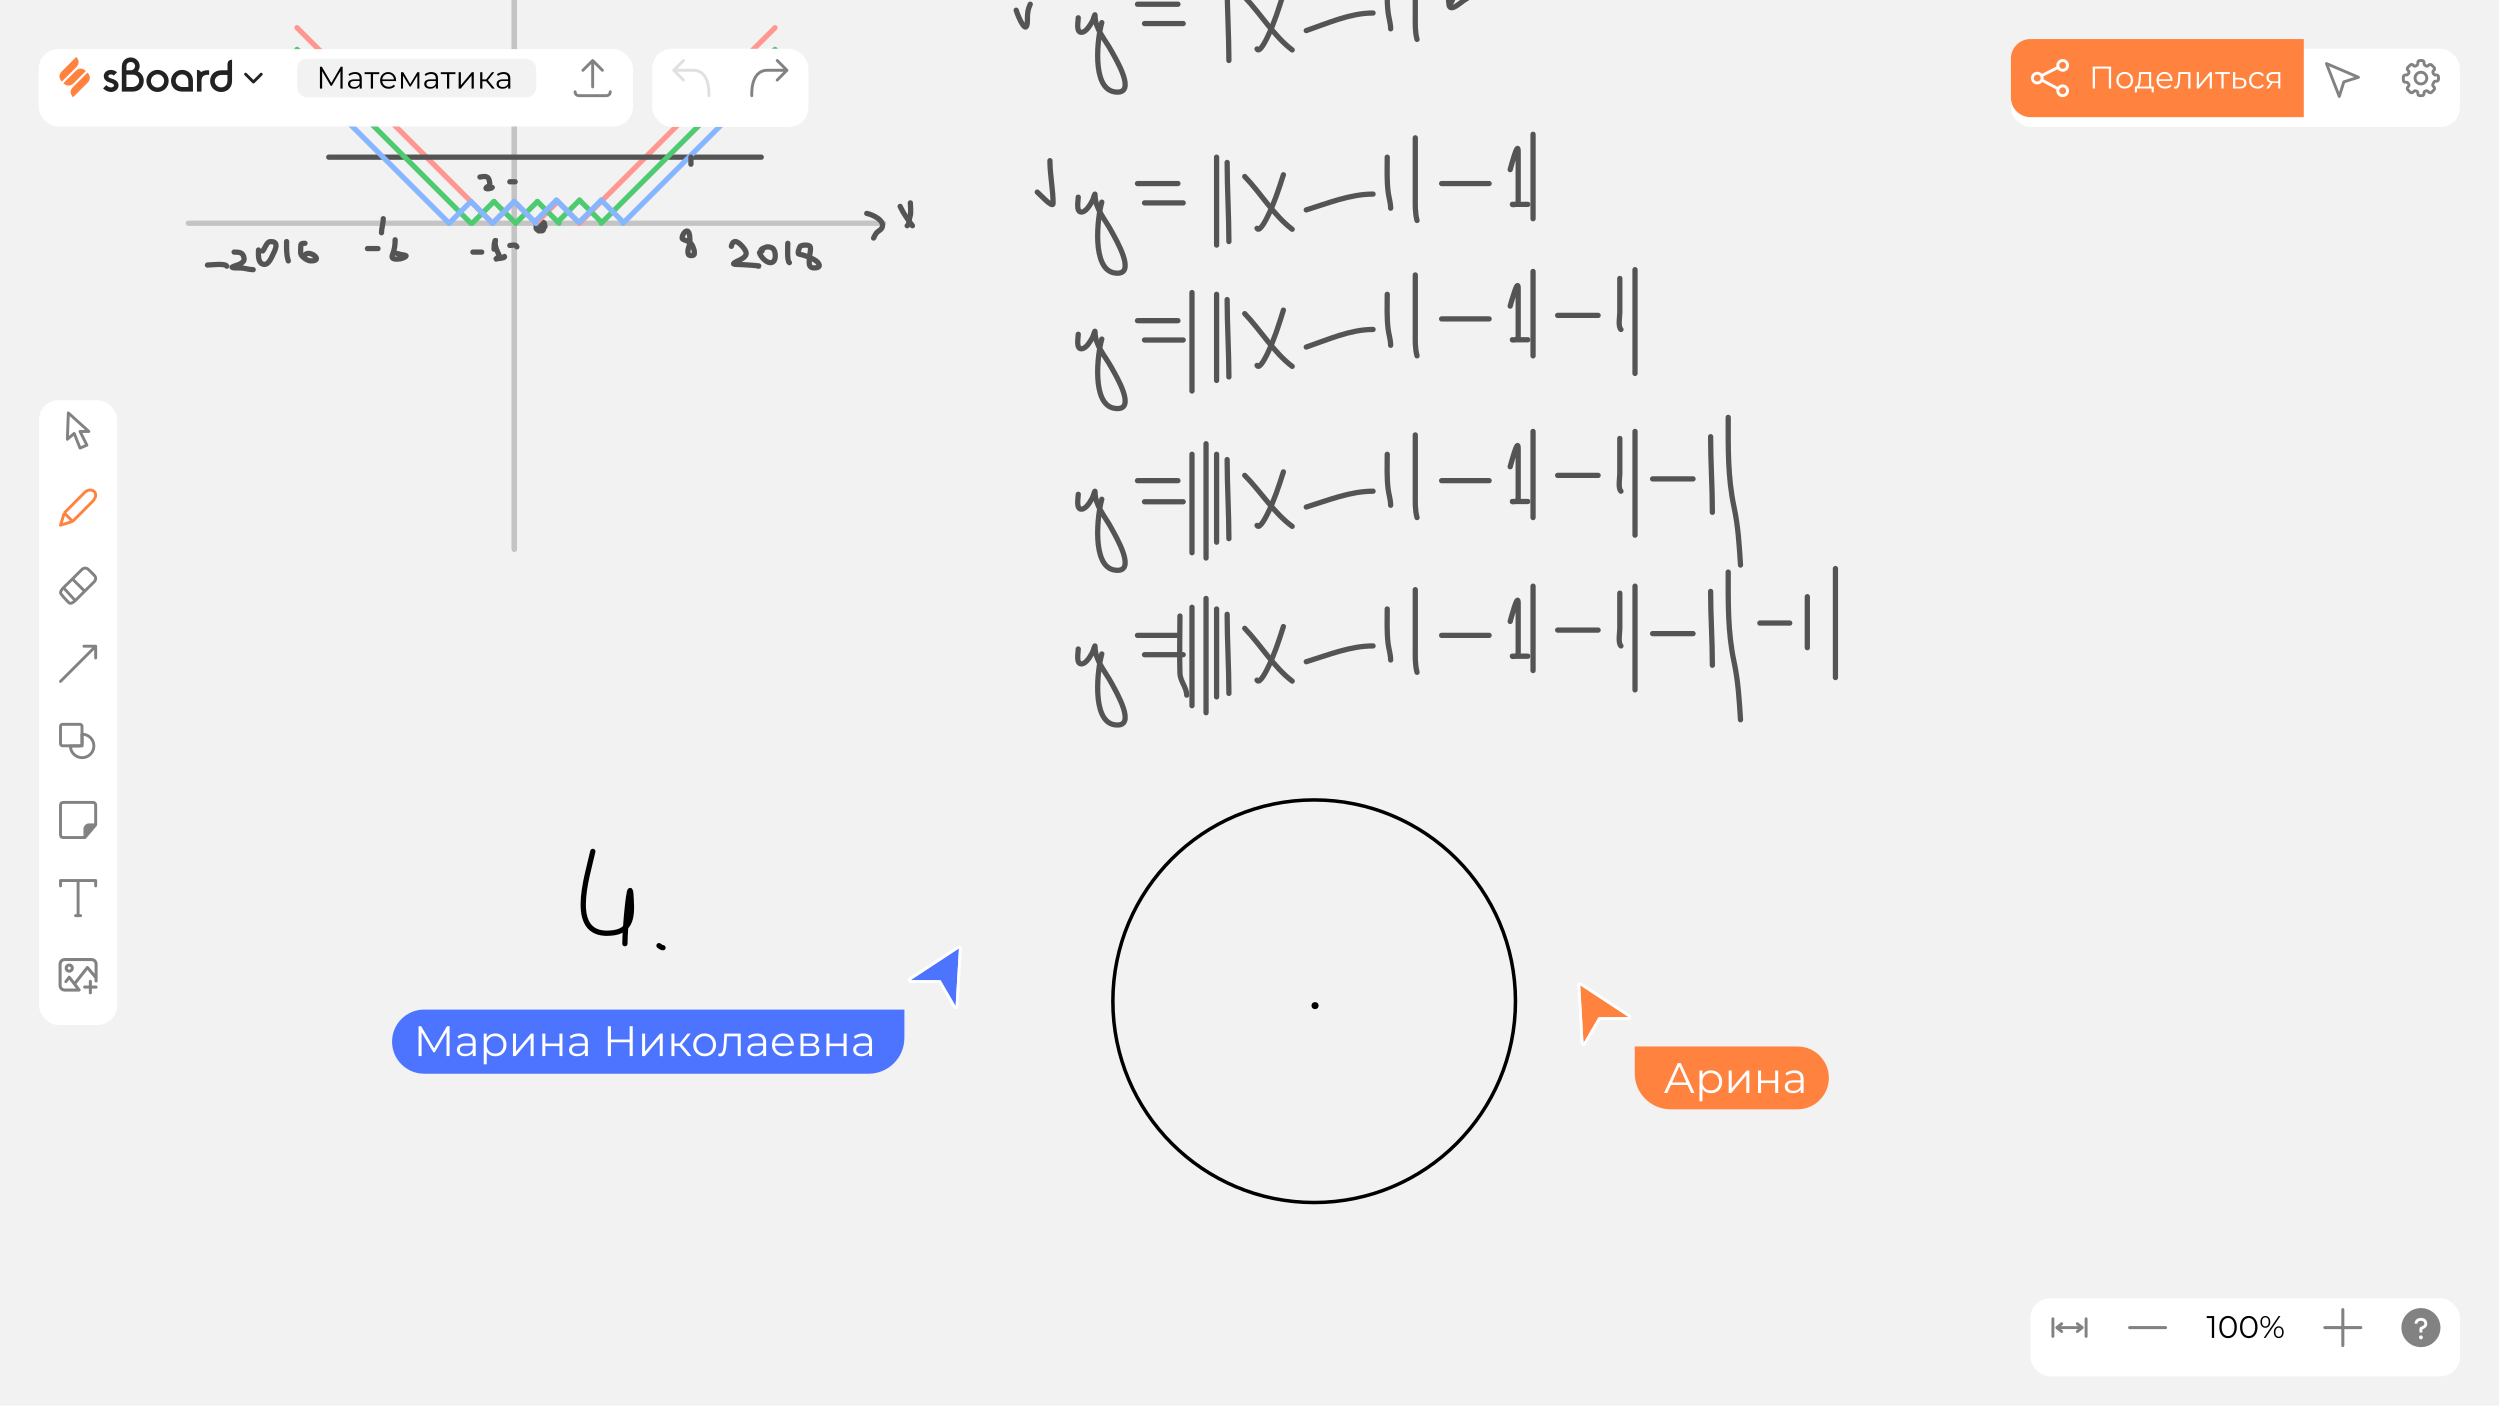 <?xml version="1.0" encoding="UTF-8"?> <svg xmlns="http://www.w3.org/2000/svg" width="1422" height="800" viewBox="0 0 1422 800" fill="none"> <g clip-path="url(#clip0_3360_11179)"> <rect width="1421.44" height="799.56" fill="#F2F2F2"></rect> <path d="M292.535 -83.124V312.364" stroke="#C4C4C4" stroke-width="3" stroke-miterlimit="0" stroke-linecap="round" stroke-linejoin="bevel"></path> <path d="M292.535 -83.124V312.364" stroke="#C4C4C4" stroke-width="3" stroke-miterlimit="0" stroke-linecap="round" stroke-linejoin="bevel"></path> <path d="M502.637 126.979H107.148" stroke="#C4C4C4" stroke-width="3" stroke-miterlimit="0" stroke-linecap="round" stroke-linejoin="bevel"></path> <path d="M613.311 10.12C613.311 12.07 611.86 18.563 615.224 18.383C617.953 18.238 620.268 13.963 621.389 12.007C621.922 11.077 622.877 6.922 622.877 8.947C622.877 16.526 628.751 22.677 632.229 29.095C634.501 33.286 647.444 54.329 633.93 52.254C620.703 50.222 624.253 21.105 626.703 12.874" stroke="#545454" stroke-width="3" stroke-linecap="round" stroke-linejoin="round"></path> <path d="M613.311 112.159C613.311 114.153 611.86 120.794 615.224 120.61C617.953 120.462 620.268 116.089 621.389 114.089C621.922 113.138 622.877 108.889 622.877 110.959C622.877 118.711 628.751 125.002 632.229 131.566C634.501 135.852 647.444 157.373 633.93 155.251C620.703 153.173 624.253 123.394 626.703 114.976" stroke="#545454" stroke-width="3" stroke-linecap="round" stroke-linejoin="round"></path> <path d="M613.311 190.12C613.311 192.07 611.86 198.563 615.224 198.383C617.953 198.238 620.268 193.963 621.389 192.007C621.922 191.077 622.877 186.922 622.877 188.947C622.877 196.527 628.751 202.678 632.229 209.095C634.501 213.286 647.444 234.329 633.93 232.254C620.703 230.222 624.253 201.105 626.703 192.874" stroke="#545454" stroke-width="3" stroke-linecap="round" stroke-linejoin="round"></path> <path d="M613.311 281.159C613.311 283.153 611.86 289.794 615.224 289.61C617.953 289.462 620.268 285.089 621.389 283.089C621.922 282.138 622.877 277.889 622.877 279.959C622.877 287.711 628.751 294.002 632.229 300.566C634.501 304.852 647.444 326.373 633.93 324.251C620.703 322.173 624.253 292.394 626.703 283.976" stroke="#545454" stroke-width="3" stroke-linecap="round" stroke-linejoin="round"></path> <path d="M613.311 369.159C613.311 371.153 611.86 377.794 615.224 377.61C617.953 377.462 620.268 373.089 621.389 371.089C621.922 370.138 622.877 365.889 622.877 367.959C622.877 375.711 628.751 382.002 632.229 388.566C634.501 392.852 647.444 414.373 633.93 412.251C620.703 410.173 624.253 380.394 626.703 371.976" stroke="#545454" stroke-width="3" stroke-linecap="round" stroke-linejoin="round"></path> <path d="M647 2.397H670" stroke="#545454" stroke-width="3" stroke-linecap="round" stroke-linejoin="round"></path> <path d="M647 104.397H670" stroke="#545454" stroke-width="3" stroke-linecap="round" stroke-linejoin="round"></path> <path d="M647 182.397H670" stroke="#545454" stroke-width="3" stroke-linecap="round" stroke-linejoin="round"></path> <path d="M647 273.397H670" stroke="#545454" stroke-width="3" stroke-linecap="round" stroke-linejoin="round"></path> <path d="M647 361.397H670" stroke="#545454" stroke-width="3" stroke-linecap="round" stroke-linejoin="round"></path> <path d="M651 13.398H673" stroke="#545454" stroke-width="3" stroke-linecap="round" stroke-linejoin="round"></path> <path d="M651 115.397H673" stroke="#545454" stroke-width="3" stroke-linecap="round" stroke-linejoin="round"></path> <path d="M651 193.397H673" stroke="#545454" stroke-width="3" stroke-linecap="round" stroke-linejoin="round"></path> <path d="M651 285.397H673" stroke="#545454" stroke-width="3" stroke-linecap="round" stroke-linejoin="round"></path> <path d="M651 372.397H673" stroke="#545454" stroke-width="3" stroke-linecap="round" stroke-linejoin="round"></path> <path d="M708 -1.603C717.103 7.85 724.483 20.455 735 28.398" stroke="#545454" stroke-width="3" stroke-linecap="round" stroke-linejoin="round"></path> <path d="M708 100.397C717.103 109.85 724.483 122.455 735 130.397" stroke="#545454" stroke-width="3" stroke-linecap="round" stroke-linejoin="round"></path> <path d="M708 178.397C717.103 187.85 724.483 200.455 735 208.397" stroke="#545454" stroke-width="3" stroke-linecap="round" stroke-linejoin="round"></path> <path d="M708 270.397C717.103 279.535 724.483 291.72 735 299.397" stroke="#545454" stroke-width="3" stroke-linecap="round" stroke-linejoin="round"></path> <path d="M708 357.397C717.103 366.85 724.483 379.455 735 387.397" stroke="#545454" stroke-width="3" stroke-linecap="round" stroke-linejoin="round"></path> <path d="M730 -3.603C727.342 5.006 724.812 13.094 720.833 21.271C720.301 22.365 716.359 30.596 715 27.834" stroke="#545454" stroke-width="3" stroke-linecap="round" stroke-linejoin="round"></path> <path d="M730 99.397C727.342 107.737 724.812 115.573 720.833 123.494C720.301 124.554 716.359 132.527 715 129.852" stroke="#545454" stroke-width="3" stroke-linecap="round" stroke-linejoin="round"></path> <path d="M730 176.397C727.342 185.006 724.812 193.094 720.833 201.272C720.301 202.365 716.359 210.596 715 207.834" stroke="#545454" stroke-width="3" stroke-linecap="round" stroke-linejoin="round"></path> <path d="M730 268.397C727.342 276.737 724.812 284.573 720.833 292.494C720.301 293.554 716.359 301.527 715 298.852" stroke="#545454" stroke-width="3" stroke-linecap="round" stroke-linejoin="round"></path> <path d="M730 356.397C727.342 364.737 724.812 372.573 720.833 380.494C720.301 381.554 716.359 389.527 715 386.852" stroke="#545454" stroke-width="3" stroke-linecap="round" stroke-linejoin="round"></path> <path d="M743 17.398C755.361 13.186 767.916 7.397 781 7.397" stroke="#545454" stroke-width="3" stroke-linecap="round" stroke-linejoin="round"></path> <path d="M743 119.397C755.361 115.607 767.916 110.397 781 110.397" stroke="#545454" stroke-width="3" stroke-linecap="round" stroke-linejoin="round"></path> <path d="M743 197.397C755.361 193.186 767.916 187.397 781 187.397" stroke="#545454" stroke-width="3" stroke-linecap="round" stroke-linejoin="round"></path> <path d="M743 288.397C755.361 284.607 767.916 279.397 781 279.397" stroke="#545454" stroke-width="3" stroke-linecap="round" stroke-linejoin="round"></path> <path d="M743 376.397C755.361 372.607 767.916 367.397 781 367.397" stroke="#545454" stroke-width="3" stroke-linecap="round" stroke-linejoin="round"></path> <path d="M789.05 -12.602C789.05 -6.076 788.769 0.497 789.538 6.991C789.903 10.078 791 13.316 791 16.398" stroke="#545454" stroke-width="3" stroke-linecap="round" stroke-linejoin="round"></path> <path d="M789.05 89.397C789.05 95.924 788.769 102.497 789.538 108.991C789.903 112.078 791 115.316 791 118.397" stroke="#545454" stroke-width="3" stroke-linecap="round" stroke-linejoin="round"></path> <path d="M789.05 167.397C789.05 173.924 788.769 180.497 789.538 186.991C789.903 190.078 791 193.316 791 196.397" stroke="#545454" stroke-width="3" stroke-linecap="round" stroke-linejoin="round"></path> <path d="M789.05 258.397C789.05 264.924 788.769 271.497 789.538 277.991C789.903 281.078 791 284.316 791 287.397" stroke="#545454" stroke-width="3" stroke-linecap="round" stroke-linejoin="round"></path> <path d="M789.05 346.397C789.05 352.924 788.769 359.497 789.538 365.991C789.903 369.078 791 372.316 791 375.397" stroke="#545454" stroke-width="3" stroke-linecap="round" stroke-linejoin="round"></path> <path d="M805.014 -23.602C805.014 -12.733 805.014 -1.863 805.014 9.006C805.014 13.6 804.807 17.947 806 22.398" stroke="#545454" stroke-width="3" stroke-linecap="round" stroke-linejoin="round"></path> <path d="M805.014 78.397C805.014 89.503 805.014 100.609 805.014 111.715C805.014 116.409 804.807 120.85 806 125.397" stroke="#545454" stroke-width="3" stroke-linecap="round" stroke-linejoin="round"></path> <path d="M805.014 156.397C805.014 167.267 805.014 178.137 805.014 189.006C805.014 193.6 804.807 197.947 806 202.397" stroke="#545454" stroke-width="3" stroke-linecap="round" stroke-linejoin="round"></path> <path d="M805.014 247.397C805.014 258.503 805.014 269.609 805.014 280.715C805.014 285.409 804.807 289.85 806 294.397" stroke="#545454" stroke-width="3" stroke-linecap="round" stroke-linejoin="round"></path> <path d="M805.014 335.397C805.014 346.503 805.014 357.609 805.014 368.715C805.014 373.409 804.807 377.85 806 382.397" stroke="#545454" stroke-width="3" stroke-linecap="round" stroke-linejoin="round"></path> <path d="M698 -9.603C698 4.834 699 20.469 699 34.398" stroke="#545454" stroke-width="3" stroke-linecap="round" stroke-linejoin="round"></path> <path d="M698 92.397C698 107.162 699 123.152 699 137.397" stroke="#545454" stroke-width="3" stroke-linecap="round" stroke-linejoin="round"></path> <path d="M698 170.397C698 184.834 699 200.469 699 214.397" stroke="#545454" stroke-width="3" stroke-linecap="round" stroke-linejoin="round"></path> <path d="M698 261.397C698 276.162 699 292.152 699 306.397" stroke="#545454" stroke-width="3" stroke-linecap="round" stroke-linejoin="round"></path> <path d="M698 349.397C698 364.162 699 380.152 699 394.397" stroke="#545454" stroke-width="3" stroke-linecap="round" stroke-linejoin="round"></path> <path d="M820 104.397H847" stroke="#545454" stroke-width="3" stroke-linecap="round" stroke-linejoin="round"></path> <path d="M820 181.397H847" stroke="#545454" stroke-width="3" stroke-linecap="round" stroke-linejoin="round"></path> <path d="M820 273.397H847" stroke="#545454" stroke-width="3" stroke-linecap="round" stroke-linejoin="round"></path> <path d="M820 361.397H847" stroke="#545454" stroke-width="3" stroke-linecap="round" stroke-linejoin="round"></path> <path d="M859 96.48C859.323 95.337 863.545 79.021 863.545 86.229C863.545 95.538 863.545 104.848 863.545 114.157C863.545 117.228 858.968 116.249 860.364 116.249C863.242 116.249 866.121 116.249 869 116.249" stroke="#545454" stroke-width="3" stroke-linecap="round" stroke-linejoin="round"></path> <path d="M859 174.102C859.323 172.995 863.545 157.189 863.545 164.172C863.545 173.19 863.545 182.209 863.545 191.227C863.545 194.202 858.968 193.254 860.364 193.254C863.242 193.254 866.121 193.254 869 193.254" stroke="#545454" stroke-width="3" stroke-linecap="round" stroke-linejoin="round"></path> <path d="M859 265.48C859.323 264.337 863.545 248.021 863.545 255.229C863.545 264.538 863.545 273.848 863.545 283.157C863.545 286.228 858.968 285.249 860.364 285.249C863.242 285.249 866.121 285.249 869 285.249" stroke="#545454" stroke-width="3" stroke-linecap="round" stroke-linejoin="round"></path> <path d="M859 353.48C859.323 352.337 863.545 336.021 863.545 343.229C863.545 352.538 863.545 361.848 863.545 371.157C863.545 374.228 858.968 373.249 860.364 373.249C863.242 373.249 866.121 373.249 869 373.249" stroke="#545454" stroke-width="3" stroke-linecap="round" stroke-linejoin="round"></path> <path d="M329.611 126.979L440.843 15.748" stroke="#FF9790" stroke-width="3" stroke-miterlimit="0" stroke-linecap="round" stroke-linejoin="bevel"></path> <path d="M290 139.623C290.697 139.623 293.617 138.765 294 140.397" stroke="#545454" stroke-width="3" stroke-linecap="round" stroke-linejoin="round"></path> <path d="M281 141.724C281 139.879 281.069 138.565 281.621 136.829C282.044 135.497 281.657 137.618 281.657 138.207C281.657 140.732 282.853 142.958 283.958 145.223C284.496 146.324 283.666 146.193 282.808 146.654C282.479 146.831 281.576 147.696 282.497 147.291C283.367 146.908 287.646 146.917 286.917 145.859" stroke="#545454" stroke-width="3" stroke-linecap="round" stroke-linejoin="round"></path> <path d="M269 143.397H274" stroke="#545454" stroke-width="3" stroke-linecap="round" stroke-linejoin="round"></path> <path d="M290 103.397H293" stroke="#545454" stroke-width="3" stroke-linecap="round" stroke-linejoin="round"></path> <path d="M273 100.693C275.243 100.329 277.561 99.832 278.25 102.431C278.382 102.928 278.928 105.189 278.278 105.548C273.422 108.227 279.61 107.427 280 106.651" stroke="#545454" stroke-width="3" stroke-linecap="round" stroke-linejoin="round"></path> <path d="M305 125.397H305" stroke="#545454" stroke-width="3" stroke-linecap="round" stroke-linejoin="round"></path> <path d="M305 126.397V129.397" stroke="#545454" stroke-width="3" stroke-linecap="round" stroke-linejoin="round"></path> <path d="M280.177 126.979L168.945 15.748" stroke="#FF9790" stroke-width="3" stroke-miterlimit="0" stroke-linecap="round" stroke-linejoin="bevel"></path> <path d="M329.612 126.979L317.254 114.62" stroke="#FF9790" stroke-width="3" stroke-miterlimit="0" stroke-linecap="round" stroke-linejoin="bevel"></path> <path d="M304.895 126.979L292.535 114.62" stroke="#FF9790" stroke-width="3" stroke-miterlimit="0" stroke-linecap="round" stroke-linejoin="bevel"></path> <path d="M305.946 127.312C305.641 129.141 305.242 130.798 307.34 131.275C308.669 131.577 309.292 130.897 309.292 129.594C309.292 126.555 305.946 128.065 305.946 130.451C305.946 132.9 309.787 130.07 309.787 127.914C309.787 123.567 302.816 129.861 305.698 130.704C308.681 131.576 310.681 126.741 308.053 126.741C305.742 126.741 305.87 129.594 308.177 129.594C312.539 129.594 307.716 125.631 307.619 127.312C307.503 129.325 308.761 130.681 309.849 128.453" stroke="#545454" stroke-width="3" stroke-linecap="round" stroke-linejoin="round"></path> <path d="M578 5.799C579.115 9.54 584.4 21.813 584.4 11.121C584.4 7.499 584.595 5.383 586 2.397" stroke="#545454" stroke-width="3" stroke-linecap="round" stroke-linejoin="round"></path> <path d="M493 121.397C496.021 121.922 503.864 125.461 501.593 129.694C500.884 131.015 499.167 131.527 498.286 132.805C497.69 133.669 497.349 134.551 496.895 135.397" stroke="#545454" stroke-width="3" stroke-linecap="round" stroke-linejoin="round"></path> <path d="M512 117.397C513.82 121.447 516.404 124.862 519 128.397" stroke="#545454" stroke-width="3" stroke-linecap="round" stroke-linejoin="round"></path> <path d="M517.811 115.397C517.811 117.469 518.361 121.238 517.585 123.282C517.012 124.789 517.256 127.646 516 128.397" stroke="#545454" stroke-width="3" stroke-linecap="round" stroke-linejoin="round"></path> <path d="M692 89.397V139.397" stroke="#545454" stroke-width="3" stroke-linecap="round" stroke-linejoin="round"></path> <path d="M692 167.397V216.397" stroke="#545454" stroke-width="3" stroke-linecap="round" stroke-linejoin="round"></path> <path d="M692 258.397V308.397" stroke="#545454" stroke-width="3" stroke-linecap="round" stroke-linejoin="round"></path> <path d="M692 346.397V396.397" stroke="#545454" stroke-width="3" stroke-linecap="round" stroke-linejoin="round"></path> <path d="M872 76.397V124.397" stroke="#545454" stroke-width="3" stroke-linecap="round" stroke-linejoin="round"></path> <path d="M872 154.397V202.397" stroke="#545454" stroke-width="3" stroke-linecap="round" stroke-linejoin="round"></path> <path d="M872 245.397V294.397" stroke="#545454" stroke-width="3" stroke-linecap="round" stroke-linejoin="round"></path> <path d="M872 333.397V381.397" stroke="#545454" stroke-width="3" stroke-linecap="round" stroke-linejoin="round"></path> <path d="M786 -85.603C790.514 -85.196 793.983 -81.874 797.161 -78.841C803.767 -72.532 810.71 -66.637 817.364 -60.381C821.445 -56.544 825.998 -52.458 829.315 -47.915C832.862 -43.056 834.03 -36.603 834.689 -30.737C835.629 -22.378 834.507 -13.934 830.358 -6.573C829.231 -4.575 827.846 -2.679 826.532 -0.805C826.103 -0.192 825.412 2.232 825.141 1.375C824.848 0.445 823.909 -7.599 823.845 -7.599C822.821 -7.599 824.105 1.234 824.13 1.951C824.197 3.924 824.954 4.977 827.007 4.067C829.67 2.885 831.776 0.512 834.373 -0.805" stroke="#545454" stroke-width="3" stroke-linecap="round" stroke-linejoin="round"></path> <path d="M304.895 126.979L317.254 114.62" stroke="#FF9790" stroke-width="3" stroke-miterlimit="0" stroke-linecap="round" stroke-linejoin="bevel"></path> <path d="M280.176 126.979L292.534 114.62" stroke="#FF9790" stroke-width="3" stroke-miterlimit="0" stroke-linecap="round" stroke-linejoin="bevel"></path> <path d="M590 109.267C591.029 110.083 599 118.804 599 115.752C599 107.642 597.2 99.55 597.2 91.397" stroke="#545454" stroke-width="3" stroke-linecap="round" stroke-linejoin="round"></path> <path d="M886 179.397H909" stroke="#545454" stroke-width="3" stroke-linecap="round" stroke-linejoin="round"></path> <path d="M886 270.397H909" stroke="#545454" stroke-width="3" stroke-linecap="round" stroke-linejoin="round"></path> <path d="M886 358.397H909" stroke="#545454" stroke-width="3" stroke-linecap="round" stroke-linejoin="round"></path> <path d="M921.35 158.397C921.35 164.82 921.35 171.243 921.35 177.666C921.35 180.008 920.228 185.815 922 187.397" stroke="#545454" stroke-width="3" stroke-linecap="round" stroke-linejoin="round"></path> <path d="M921.35 249.397C921.35 256.042 921.35 262.686 921.35 269.331C921.35 271.753 920.228 277.761 922 279.397" stroke="#545454" stroke-width="3" stroke-linecap="round" stroke-linejoin="round"></path> <path d="M921.35 337.397C921.35 344.042 921.35 350.686 921.35 357.331C921.35 359.753 920.228 365.761 922 367.397" stroke="#545454" stroke-width="3" stroke-linecap="round" stroke-linejoin="round"></path> <path d="M678 166.397V222.397" stroke="#545454" stroke-width="3" stroke-linecap="round" stroke-linejoin="round"></path> <path d="M678 258.397V314.397" stroke="#545454" stroke-width="3" stroke-linecap="round" stroke-linejoin="round"></path> <path d="M678 345.397V401.397" stroke="#545454" stroke-width="3" stroke-linecap="round" stroke-linejoin="round"></path> <path d="M930 153.397V212.397" stroke="#545454" stroke-width="3" stroke-linecap="round" stroke-linejoin="round"></path> <path d="M930 245.397V304.397" stroke="#545454" stroke-width="3" stroke-linecap="round" stroke-linejoin="round"></path> <path d="M930 333.397V392.397" stroke="#545454" stroke-width="3" stroke-linecap="round" stroke-linejoin="round"></path> <path d="M187 89.397H433" stroke="#545454" stroke-width="3" stroke-linecap="round" stroke-linejoin="round"></path> <path d="M940 272.397H963" stroke="#545454" stroke-width="3" stroke-linecap="round" stroke-linejoin="round"></path> <path d="M940 360.397H963" stroke="#545454" stroke-width="3" stroke-linecap="round" stroke-linejoin="round"></path> <path d="M973 248.397C973 262.819 974 276.983 974 291.397" stroke="#545454" stroke-width="3" stroke-linecap="round" stroke-linejoin="round"></path> <path d="M973 336.397C973 350.483 974 364.318 974 378.397" stroke="#545454" stroke-width="3" stroke-linecap="round" stroke-linejoin="round"></path> <path d="M341.971 126.979L440.843 28.107" stroke="#4ECB71" stroke-width="3" stroke-miterlimit="0" stroke-linecap="round" stroke-linejoin="bevel"></path> <path d="M267.817 126.979L168.945 28.107" stroke="#4ECB71" stroke-width="3" stroke-miterlimit="0" stroke-linecap="round" stroke-linejoin="bevel"></path> <path d="M341.971 126.206L329.611 113.847" stroke="#4ECB71" stroke-width="3" stroke-miterlimit="0" stroke-linecap="round" stroke-linejoin="bevel"></path> <path d="M293.308 126.979L280.949 114.62" stroke="#4ECB71" stroke-width="3" stroke-miterlimit="0" stroke-linecap="round" stroke-linejoin="bevel"></path> <path d="M318.025 126.979L305.666 114.62" stroke="#4ECB71" stroke-width="3" stroke-miterlimit="0" stroke-linecap="round" stroke-linejoin="bevel"></path> <path d="M317.254 126.206L329.612 113.847" stroke="#4ECB71" stroke-width="3" stroke-miterlimit="0" stroke-linecap="round" stroke-linejoin="bevel"></path> <path d="M268.59 126.979L280.949 114.62" stroke="#4ECB71" stroke-width="3" stroke-miterlimit="0" stroke-linecap="round" stroke-linejoin="bevel"></path> <path d="M293.307 126.979L305.666 114.62" stroke="#4ECB71" stroke-width="3" stroke-miterlimit="0" stroke-linecap="round" stroke-linejoin="bevel"></path> <path d="M686 252.397C686 274.081 686 295.761 686 317.397" stroke="#545454" stroke-width="3" stroke-linecap="round" stroke-linejoin="round"></path> <path d="M686 340.397C686 362.081 686 383.761 686 405.397" stroke="#545454" stroke-width="3" stroke-linecap="round" stroke-linejoin="round"></path> <path d="M983.007 237.397C983.007 254.538 982.684 271.462 986.309 288.372C988.688 299.467 989.282 310.12 990 321.397" stroke="#545454" stroke-width="3" stroke-linecap="round" stroke-linejoin="round"></path> <path d="M983.007 325.397C983.007 342.538 982.684 359.462 986.309 376.372C988.688 387.467 989.282 398.12 990 409.397" stroke="#545454" stroke-width="3" stroke-linecap="round" stroke-linejoin="round"></path> <path d="M671.158 350.397C671.158 361.254 670.803 372.153 671.158 383.006C671.303 387.437 675 391.138 675 395.397" stroke="#545454" stroke-width="3" stroke-linecap="round" stroke-linejoin="round"></path> <path d="M1001 354.397H1018" stroke="#545454" stroke-width="3" stroke-linecap="round" stroke-linejoin="round"></path> <path d="M1028 339.397V368.397" stroke="#545454" stroke-width="3" stroke-linecap="round" stroke-linejoin="round"></path> <path d="M1044 323.397V385.397" stroke="#545454" stroke-width="3" stroke-linecap="round" stroke-linejoin="round"></path> <path d="M354.33 126.979L440.843 40.466" stroke="#85B6FF" stroke-width="3" stroke-miterlimit="0" stroke-linecap="round" stroke-linejoin="bevel"></path> <path d="M255.459 126.979L168.945 40.466" stroke="#85B6FF" stroke-width="3" stroke-miterlimit="0" stroke-linecap="round" stroke-linejoin="bevel"></path> <path d="M328.839 126.206L316.48 113.847" stroke="#85B6FF" stroke-width="3" stroke-miterlimit="0" stroke-linecap="round" stroke-linejoin="bevel"></path> <path d="M354.33 126.206L341.971 113.847" stroke="#85B6FF" stroke-width="3" stroke-miterlimit="0" stroke-linecap="round" stroke-linejoin="bevel"></path> <path d="M280.176 126.979L267.816 114.62" stroke="#85B6FF" stroke-width="3" stroke-miterlimit="0" stroke-linecap="round" stroke-linejoin="bevel"></path> <path d="M304.121 126.206L316.48 113.847" stroke="#85B6FF" stroke-width="3" stroke-miterlimit="0" stroke-linecap="round" stroke-linejoin="bevel"></path> <path d="M304.895 126.979L292.535 114.62" stroke="#85B6FF" stroke-width="3" stroke-miterlimit="0" stroke-linecap="round" stroke-linejoin="bevel"></path> <path d="M329.611 126.206L341.971 113.847" stroke="#85B6FF" stroke-width="3" stroke-miterlimit="0" stroke-linecap="round" stroke-linejoin="bevel"></path> <path d="M255.457 126.979L267.815 114.62" stroke="#85B6FF" stroke-width="3" stroke-miterlimit="0" stroke-linecap="round" stroke-linejoin="bevel"></path> <path d="M280.176 126.979L292.534 114.62" stroke="#85B6FF" stroke-width="3" stroke-miterlimit="0" stroke-linecap="round" stroke-linejoin="bevel"></path> <path d="M218 124.397C218 127.138 217 129.795 217 132.397" stroke="#545454" stroke-width="3" stroke-linecap="round" stroke-linejoin="round"></path> <path d="M209 141.397H215" stroke="#545454" stroke-width="3" stroke-linecap="round" stroke-linejoin="round"></path> <path d="M224.75 136.397C224.75 139.427 224.43 141.872 223.286 144.682C221.977 147.9 225.458 147.469 227.647 147.242C228.719 147.132 232.547 145.571 230.311 145.171C228.839 144.908 227.236 144.634 225.804 144.164" stroke="#545454" stroke-width="3" stroke-linecap="round" stroke-linejoin="round"></path> <path d="M118 150.762C119.576 150.762 128.264 149.612 129 151.397" stroke="#545454" stroke-width="3" stroke-linecap="round" stroke-linejoin="round"></path> <path d="M133.17 143.397C136.181 143.397 138.317 143.524 138.814 146.897C139.247 149.834 134.845 150.718 132.769 151.509C129.882 152.608 136.019 152.397 136.522 152.397C139.128 152.397 141.447 153.397 144 153.397" stroke="#545454" stroke-width="3" stroke-linecap="round" stroke-linejoin="round"></path> <path d="M147.028 142.208C147.028 144.629 146.591 148.896 149.156 150.1C152.605 151.72 154.466 146.299 155.646 143.929C157.435 140.337 158.033 137.265 153.731 137.402C151.726 137.466 150.762 141.248 149.422 142.742" stroke="#545454" stroke-width="3" stroke-linecap="round" stroke-linejoin="round"></path> <path d="M163.016 137.397C163.016 141.29 162.796 144.728 164 148.397" stroke="#545454" stroke-width="3" stroke-linecap="round" stroke-linejoin="round"></path> <path d="M173.48 138.397C171.387 138.449 171.068 138.484 171.068 140.406C171.068 141.687 170.898 143.08 171.095 144.344C171.351 145.987 174.885 148.332 176.481 148.388C184.936 148.686 175.796 141.631 173.48 145.058" stroke="#545454" stroke-width="3" stroke-linecap="round" stroke-linejoin="round"></path> <path d="M393 89.397V93.397" stroke="#545454" stroke-width="3" stroke-linecap="round" stroke-linejoin="round"></path> <path d="M392.433 137.858C392.408 136.747 392.635 131.397 390.712 131.397C389.316 131.397 387.748 134.321 388.034 135.622C388.231 136.518 391.588 137.049 392.433 137.858C393.697 139.068 393.918 139.841 394.51 141.337C394.798 142.063 395.407 144.397 394.592 145.037C393.923 145.563 391.778 145.604 391.477 144.54C390.691 141.759 392.433 139.937 392.433 137.361" stroke="#545454" stroke-width="3" stroke-linecap="round" stroke-linejoin="round"></path> <path d="M416 140.109C417.151 134.983 420.745 138.184 423.019 141.063C425.796 144.578 424.164 146.248 420.217 148.153C418.564 148.95 415.159 150.416 419.047 150.416C423.105 150.416 435.239 151.397 431.181 151.397" stroke="#545454" stroke-width="3" stroke-linecap="round" stroke-linejoin="round"></path> <path d="M432 143.714C432.487 145.864 436.106 150.112 438.953 149.294C441.667 148.515 441.291 143.664 440.067 141.819C439.424 140.849 437.768 140.397 436.617 140.397C435.477 140.397 431.172 142.211 433.467 142.766" stroke="#545454" stroke-width="3" stroke-linecap="round" stroke-linejoin="round"></path> <path d="M448.102 138.397C448.102 140.213 447.554 148.627 449 149.397" stroke="#545454" stroke-width="3" stroke-linecap="round" stroke-linejoin="round"></path> <path d="M460.329 146.987C460.378 145.019 461.426 142.351 460.824 140.375C460.386 138.936 455.785 139.265 455.087 140.211C454.775 140.634 453.343 144.289 454.359 144.501C457.355 145.126 460.516 146.223 463.183 147.725C466.073 149.352 467.704 152.397 463.213 152.397C459.664 152.397 460.329 149.822 460.329 146.987Z" stroke="#545454" stroke-width="3" stroke-linecap="round" stroke-linejoin="round"></path> <g filter="url(#filter0_d_3360_11179)"> <rect x="22.209" y="222.1" width="44.42" height="355.36" rx="11.105" fill="white"></rect> </g> <g clip-path="url(#clip1_3360_11179)"> <rect x="34.426" y="411.995" width="12.216" height="12.216" rx="1.111" stroke="#828282" stroke-width="1.666" stroke-linecap="round" stroke-linejoin="round"></rect> <path d="M40.053 424.361C40.068 425.679 40.473 426.963 41.217 428.05C41.962 429.137 43.012 429.98 44.235 430.47C45.458 430.961 46.799 431.077 48.089 430.806C49.378 430.534 50.558 429.886 51.48 428.944C52.401 428.001 53.022 426.807 53.264 425.512C53.507 424.216 53.36 422.878 52.842 421.667C52.324 420.455 51.458 419.424 50.354 418.704C49.25 417.985 47.958 417.608 46.64 417.623L46.715 424.286L40.053 424.361Z" stroke="#828282" stroke-width="1.666" stroke-linejoin="round"></path> </g> <path d="M34.426 387.564L54.415 367.575M54.415 367.575V374.238M54.415 367.575H47.752" stroke="#828282" stroke-width="1.666" stroke-linecap="round" stroke-linejoin="round"></path> <g clip-path="url(#clip2_3360_11179)"> <path d="M52.054 544.926H36.785C34.871 544.926 33.315 546.482 33.315 548.396V560.542C33.315 562.456 34.871 564.012 36.785 564.012H45.027C45.358 564.012 45.66 563.824 45.806 563.527C45.951 563.23 45.916 562.876 45.713 562.614L43.444 559.681L49.733 551.681L53.789 556.52V557.983C53.789 558.462 54.178 558.85 54.657 558.85C55.136 558.85 55.525 558.462 55.525 557.983V548.396C55.525 546.482 53.968 544.926 52.054 544.926V544.926ZM50.377 549.747C50.209 549.547 49.96 549.433 49.698 549.437C49.437 549.441 49.191 549.563 49.03 549.769L42.349 558.266L40.074 555.326C39.909 555.114 39.656 554.99 39.388 554.99C39.387 554.99 39.387 554.99 39.386 554.99C39.117 554.99 38.864 555.115 38.7 555.328L36.791 557.81C36.498 558.19 36.569 558.735 36.949 559.027C37.329 559.319 37.874 559.248 38.166 558.868L39.389 557.278L43.258 562.277H36.785C35.828 562.277 35.05 561.499 35.05 560.542V548.396C35.05 547.439 35.828 546.661 36.785 546.661H52.054C53.011 546.661 53.789 547.439 53.789 548.396V553.819L50.377 549.747ZM39.388 548.049C37.952 548.049 36.785 549.217 36.785 550.652C36.785 552.087 37.952 553.254 39.388 553.254C40.823 553.254 41.99 552.087 41.99 550.652C41.99 549.217 40.823 548.049 39.388 548.049ZM39.388 551.519C38.909 551.519 38.52 551.13 38.52 550.652C38.52 550.173 38.909 549.784 39.388 549.784C39.866 549.784 40.255 550.173 40.255 550.652C40.255 551.13 39.866 551.519 39.388 551.519ZM55.525 561.453C55.525 561.932 55.136 562.321 54.657 562.321H52.271V564.707C52.271 565.186 51.883 565.574 51.404 565.574C50.924 565.574 50.536 565.186 50.536 564.707V562.321H48.15C47.671 562.321 47.282 561.932 47.282 561.453C47.282 560.974 47.671 560.586 48.15 560.586H50.536V558.2C50.536 557.72 50.924 557.332 51.404 557.332C51.883 557.332 52.271 557.72 52.271 558.2V560.586H54.657C55.136 560.586 55.525 560.974 55.525 561.453Z" fill="#828282"></path> </g> <g clip-path="url(#clip3_3360_11179)"> <path d="M36.55 291.776L34.426 298.724L41.328 296.587M36.55 291.776L47.7 280.552C51.416 276.276 57.575 280.231 52.478 285.362C47.381 290.493 42.921 294.983 41.328 296.587M36.55 291.776L41.328 296.587" stroke="#FF823E" stroke-width="1.666" stroke-linejoin="round"></path> </g> <g clip-path="url(#clip4_3360_11179)"> <path d="M38.312 249.862L38.868 234.871L50.528 245.42H45.531L49.417 253.194L45.531 254.86L42.199 246.531L38.312 249.862Z" stroke="#828282" stroke-width="1.666" stroke-linejoin="round"></path> </g> <g clip-path="url(#clip5_3360_11179)"> <path d="M36.092 334.26C35.016 335.331 33.968 336.81 34.737 337.881C35.658 339.166 37.964 341.63 39.04 342.701C40.116 343.772 41.729 342.701 42.805 341.63M36.092 334.26L41.191 329.314M36.092 334.26L42.805 341.63M42.805 341.63C44.174 340.266 46.224 338.226 48.184 336.275M41.191 329.314L46.57 323.959C47.646 322.888 49.26 322.888 50.335 323.959C51.626 325.244 53.025 326.636 53.563 327.172C54.1 327.707 55.176 329.314 53.563 330.92C52.852 331.628 50.586 333.884 48.184 336.275M41.191 329.314L48.184 336.275" stroke="#828282" stroke-width="1.666" stroke-linecap="round" stroke-linejoin="round"></path> </g> <g clip-path="url(#clip6_3360_11179)"> <path d="M48.307 476.404L54.415 469.186H50.528C49.417 469.186 48.307 470.297 48.307 471.407V476.404Z" fill="#828282"></path> <path d="M48.307 476.404L54.415 469.186M48.307 476.404H36.092C34.981 476.404 34.426 475.849 34.426 474.739V458.081C34.426 456.971 34.981 456.415 36.092 456.415H52.749C53.859 456.415 54.415 456.971 54.415 458.081V469.186M48.307 476.404V471.407C48.307 470.297 49.417 469.186 50.528 469.186H54.415" stroke="#828282" stroke-width="1.666" stroke-linecap="round" stroke-linejoin="round"></path> </g> <g clip-path="url(#clip7_3360_11179)"> <path d="M42.992 520.824H44.42M45.848 520.824H44.42M44.42 520.824V500.835H34.426M34.426 500.835H54.415V503.911M34.426 500.835V503.911" stroke="#828282" stroke-width="1.666" stroke-linecap="round" stroke-linejoin="round"></path> </g> <g filter="url(#filter1_d_3360_11179)"> <rect x="1154.92" y="732.93" width="244.31" height="44.42" rx="11.105" fill="white"></rect> </g> <g clip-path="url(#clip8_3360_11179)"> <path d="M1342.84 754.272H1333.47V744.902C1333.47 744.423 1333.08 744.035 1332.6 744.035C1332.12 744.035 1331.73 744.423 1331.73 744.902V754.272H1322.36C1321.88 754.272 1321.49 754.661 1321.49 755.14C1321.49 755.619 1321.88 756.007 1322.36 756.007H1331.73V765.377C1331.73 765.856 1332.12 766.245 1332.6 766.245C1333.08 766.245 1333.47 765.856 1333.47 765.377V756.007H1342.84C1343.32 756.007 1343.7 755.619 1343.7 755.14C1343.7 754.661 1343.32 754.272 1342.84 754.272Z" fill="#828282"></path> </g> <g clip-path="url(#clip9_3360_11179)"> <path d="M1231.79 754.272H1211.31C1210.83 754.272 1210.45 754.661 1210.45 755.14C1210.45 755.619 1210.83 756.007 1211.31 756.007H1231.79C1232.27 756.007 1232.66 755.619 1232.66 755.14C1232.66 754.661 1232.27 754.272 1231.79 754.272Z" fill="#828282"></path> </g> <path d="M1258.12 761.035V749.13L1258.69 749.734H1255.19V748.597H1259.4V761.035H1258.12ZM1267.33 761.141C1266.37 761.141 1265.51 760.893 1264.77 760.395C1264.02 759.886 1263.44 759.163 1263.01 758.227C1262.58 757.28 1262.37 756.143 1262.37 754.816C1262.37 753.489 1262.58 752.358 1263.01 751.422C1263.44 750.475 1264.02 749.752 1264.77 749.255C1265.51 748.745 1266.37 748.491 1267.33 748.491C1268.29 748.491 1269.14 748.745 1269.88 749.255C1270.63 749.752 1271.22 750.475 1271.64 751.422C1272.08 752.358 1272.3 753.489 1272.3 754.816C1272.3 756.143 1272.08 757.28 1271.64 758.227C1271.22 759.163 1270.63 759.886 1269.88 760.395C1269.14 760.893 1268.29 761.141 1267.33 761.141ZM1267.33 759.969C1268.06 759.969 1268.7 759.773 1269.25 759.382C1269.79 758.98 1270.22 758.399 1270.52 757.641C1270.83 756.871 1270.99 755.929 1270.99 754.816C1270.99 753.703 1270.83 752.767 1270.52 752.009C1270.22 751.239 1269.79 750.658 1269.25 750.267C1268.7 749.865 1268.06 749.663 1267.33 749.663C1266.62 749.663 1265.98 749.865 1265.43 750.267C1264.87 750.658 1264.44 751.239 1264.13 752.009C1263.82 752.767 1263.67 753.703 1263.67 754.816C1263.67 755.929 1263.82 756.871 1264.13 757.641C1264.44 758.399 1264.87 758.98 1265.43 759.382C1265.98 759.773 1266.62 759.969 1267.33 759.969ZM1279.09 761.141C1278.13 761.141 1277.28 760.893 1276.53 760.395C1275.79 759.886 1275.2 759.163 1274.77 758.227C1274.35 757.28 1274.13 756.143 1274.13 754.816C1274.13 753.489 1274.35 752.358 1274.77 751.422C1275.2 750.475 1275.79 749.752 1276.53 749.255C1277.28 748.745 1278.13 748.491 1279.09 748.491C1280.05 748.491 1280.9 748.745 1281.65 749.255C1282.4 749.752 1282.98 750.475 1283.41 751.422C1283.85 752.358 1284.07 753.489 1284.07 754.816C1284.07 756.143 1283.85 757.28 1283.41 758.227C1282.98 759.163 1282.4 759.886 1281.65 760.395C1280.9 760.893 1280.05 761.141 1279.09 761.141ZM1279.09 759.969C1279.83 759.969 1280.46 759.773 1281.01 759.382C1281.55 758.98 1281.98 758.399 1282.29 757.641C1282.6 756.871 1282.75 755.929 1282.75 754.816C1282.75 753.703 1282.6 752.767 1282.29 752.009C1281.98 751.239 1281.55 750.658 1281.01 750.267C1280.46 749.865 1279.83 749.663 1279.09 749.663C1278.38 749.663 1277.75 749.865 1277.19 750.267C1276.63 750.658 1276.2 751.239 1275.89 752.009C1275.58 752.767 1275.43 753.703 1275.43 754.816C1275.43 755.929 1275.58 756.871 1275.89 757.641C1276.2 758.399 1276.63 758.98 1277.19 759.382C1277.75 759.773 1278.38 759.969 1279.09 759.969ZM1287.57 761.035L1296.06 748.597H1297.11L1288.62 761.035H1287.57ZM1288.53 755.26C1287.97 755.26 1287.48 755.124 1287.05 754.852C1286.63 754.567 1286.29 754.17 1286.06 753.661C1285.83 753.152 1285.72 752.559 1285.72 751.884C1285.72 751.209 1285.83 750.617 1286.06 750.107C1286.29 749.598 1286.63 749.207 1287.05 748.935C1287.48 748.65 1287.97 748.508 1288.53 748.508C1289.08 748.508 1289.57 748.65 1289.98 748.935C1290.41 749.207 1290.74 749.598 1290.98 750.107C1291.22 750.617 1291.33 751.209 1291.33 751.884C1291.33 752.559 1291.22 753.152 1290.98 753.661C1290.74 754.17 1290.41 754.567 1289.98 754.852C1289.57 755.124 1289.08 755.26 1288.53 755.26ZM1288.53 754.461C1289.11 754.461 1289.57 754.236 1289.91 753.785C1290.27 753.323 1290.45 752.69 1290.45 751.884C1290.45 751.079 1290.27 750.451 1289.91 750.001C1289.57 749.539 1289.11 749.308 1288.53 749.308C1287.94 749.308 1287.47 749.539 1287.12 750.001C1286.78 750.451 1286.61 751.079 1286.61 751.884C1286.61 752.69 1286.78 753.323 1287.12 753.785C1287.47 754.236 1287.94 754.461 1288.53 754.461ZM1296.15 761.124C1295.61 761.124 1295.12 760.987 1294.69 760.715C1294.27 760.431 1293.93 760.034 1293.7 759.525C1293.46 759.015 1293.34 758.423 1293.34 757.748C1293.34 757.073 1293.46 756.48 1293.7 755.971C1293.93 755.462 1294.27 755.071 1294.69 754.798C1295.12 754.514 1295.61 754.372 1296.15 754.372C1296.72 754.372 1297.21 754.514 1297.62 754.798C1298.05 755.071 1298.38 755.462 1298.6 755.971C1298.84 756.48 1298.96 757.073 1298.96 757.748C1298.96 758.423 1298.84 759.015 1298.6 759.525C1298.38 760.034 1298.05 760.431 1297.62 760.715C1297.21 760.987 1296.72 761.124 1296.15 761.124ZM1296.15 760.324C1296.73 760.324 1297.19 760.099 1297.54 759.649C1297.89 759.187 1298.07 758.553 1298.07 757.748C1298.07 756.942 1297.89 756.314 1297.54 755.864C1297.19 755.402 1296.73 755.171 1296.15 755.171C1295.57 755.171 1295.1 755.402 1294.75 755.864C1294.4 756.314 1294.23 756.942 1294.23 757.748C1294.23 758.553 1294.4 759.187 1294.75 759.649C1295.1 760.099 1295.57 760.324 1296.15 760.324Z" fill="black"></path> <g clip-path="url(#clip10_3360_11179)"> <path d="M1167.69 750.143V760.137M1186.57 750.143V760.137M1169.91 755.14H1184.35M1169.91 755.14L1172.69 752.919M1169.91 755.14L1172.69 757.361M1184.35 755.14L1181.57 752.919M1184.35 755.14L1181.57 757.361" stroke="#828282" stroke-width="1.666" stroke-linecap="round" stroke-linejoin="round"></path> </g> <g clip-path="url(#clip11_3360_11179)"> <circle cx="1377.02" cy="755.14" r="11.105" fill="#828282"></circle> <path d="M1374.24 752.919C1374.24 749.587 1379.79 749.587 1379.79 752.919C1379.79 755.14 1377.02 755.26 1377.02 755.695V757.916" stroke="white" stroke-width="1.666"></path> <rect x="1375.91" y="759.582" width="2.221" height="2.221" rx="1.111" fill="white"></rect> </g> <g filter="url(#filter2_d_3360_11179)"> <rect x="1143.81" y="22.21" width="255.415" height="44.42" rx="11.105" fill="white"></rect> </g> <path d="M1143.81 33.315C1143.81 27.182 1148.79 22.21 1154.92 22.21H1310.39V66.63H1154.92C1148.79 66.63 1143.81 61.658 1143.81 55.525V33.315Z" fill="#FF823E"></path> <path d="M1190.33 50.315V37.877H1200.8V50.315H1199.5V38.659L1199.84 39.014H1191.29L1191.63 38.659V50.315H1190.33ZM1208.53 50.403C1207.63 50.403 1206.82 50.202 1206.09 49.799C1205.38 49.385 1204.82 48.822 1204.41 48.111C1203.99 47.389 1203.78 46.566 1203.78 45.642C1203.78 44.706 1203.99 43.883 1204.41 43.172C1204.82 42.461 1205.38 41.904 1206.09 41.502C1206.81 41.099 1207.62 40.898 1208.53 40.898C1209.45 40.898 1210.27 41.099 1210.98 41.502C1211.7 41.904 1212.27 42.461 1212.67 43.172C1213.08 43.883 1213.29 44.706 1213.29 45.642C1213.29 46.566 1213.08 47.389 1212.67 48.111C1212.27 48.822 1211.7 49.385 1210.98 49.799C1210.26 50.202 1209.44 50.403 1208.53 50.403ZM1208.53 49.284C1209.2 49.284 1209.8 49.136 1210.32 48.84C1210.84 48.532 1211.25 48.105 1211.55 47.561C1211.86 47.004 1212.01 46.364 1212.01 45.642C1212.01 44.907 1211.86 44.268 1211.55 43.723C1211.25 43.178 1210.84 42.757 1210.32 42.461C1209.8 42.153 1209.21 41.999 1208.55 41.999C1207.88 41.999 1207.29 42.153 1206.77 42.461C1206.25 42.757 1205.83 43.178 1205.53 43.723C1205.22 44.268 1205.06 44.907 1205.06 45.642C1205.06 46.364 1205.22 47.004 1205.53 47.561C1205.83 48.105 1206.25 48.532 1206.77 48.84C1207.29 49.136 1207.88 49.284 1208.53 49.284ZM1222.33 49.711V42.088H1217.84L1217.73 44.167C1217.71 44.795 1217.66 45.411 1217.61 46.015C1217.56 46.619 1217.47 47.176 1217.34 47.685C1217.22 48.182 1217.05 48.591 1216.82 48.911C1216.6 49.219 1216.31 49.397 1215.95 49.444L1214.69 49.213C1215.06 49.225 1215.36 49.094 1215.6 48.822C1215.83 48.538 1216.02 48.153 1216.15 47.667C1216.28 47.181 1216.37 46.631 1216.43 46.015C1216.49 45.387 1216.54 44.747 1216.57 44.096L1216.7 40.986H1223.59V49.711H1222.33ZM1214.3 52.571V49.213H1225.05V52.571H1223.86V50.315H1215.49V52.571H1214.3ZM1231.51 50.403C1230.53 50.403 1229.68 50.202 1228.95 49.799C1228.21 49.385 1227.64 48.822 1227.22 48.111C1226.81 47.389 1226.6 46.566 1226.6 45.642C1226.6 44.718 1226.8 43.9 1227.19 43.19C1227.59 42.479 1228.14 41.922 1228.82 41.519C1229.52 41.105 1230.3 40.898 1231.17 40.898C1232.05 40.898 1232.82 41.099 1233.5 41.502C1234.18 41.893 1234.72 42.449 1235.11 43.172C1235.5 43.883 1235.7 44.706 1235.7 45.642C1235.7 45.701 1235.69 45.766 1235.68 45.837C1235.68 45.896 1235.68 45.961 1235.68 46.032H1227.56V45.091H1235.01L1234.51 45.464C1234.51 44.789 1234.36 44.191 1234.06 43.669C1233.78 43.136 1233.39 42.722 1232.89 42.426C1232.39 42.13 1231.82 41.981 1231.17 41.981C1230.53 41.981 1229.95 42.13 1229.45 42.426C1228.94 42.722 1228.54 43.136 1228.25 43.669C1227.97 44.202 1227.83 44.812 1227.83 45.499V45.695C1227.83 46.406 1227.98 47.033 1228.29 47.578C1228.61 48.111 1229.05 48.532 1229.6 48.84C1230.17 49.136 1230.82 49.284 1231.54 49.284C1232.11 49.284 1232.64 49.183 1233.12 48.982C1233.62 48.781 1234.05 48.473 1234.4 48.058L1235.11 48.875C1234.7 49.373 1234.18 49.752 1233.55 50.013C1232.93 50.273 1232.25 50.403 1231.51 50.403ZM1236.6 50.297L1236.68 49.213C1236.77 49.225 1236.84 49.243 1236.92 49.266C1237 49.278 1237.07 49.284 1237.13 49.284C1237.51 49.284 1237.81 49.142 1238.03 48.858C1238.27 48.573 1238.45 48.194 1238.57 47.721C1238.69 47.247 1238.77 46.714 1238.82 46.121C1238.86 45.517 1238.91 44.913 1238.94 44.309L1239.1 40.986H1245.94V50.315H1244.68V41.715L1245 42.088H1239.92L1240.22 41.697L1240.08 44.398C1240.04 45.203 1239.98 45.973 1239.88 46.708C1239.8 47.442 1239.66 48.088 1239.47 48.644C1239.3 49.201 1239.05 49.639 1238.73 49.959C1238.41 50.267 1238 50.421 1237.5 50.421C1237.36 50.421 1237.21 50.409 1237.06 50.386C1236.92 50.362 1236.76 50.332 1236.6 50.297ZM1249.53 50.315V40.986H1250.79V48.396L1257.03 40.986H1258.14V50.315H1256.88V42.888L1250.66 50.315H1249.53ZM1263.54 50.315V41.75L1263.86 42.088H1260V40.986H1268.33V42.088H1264.48L1264.8 41.75V50.315H1263.54ZM1274.17 44.273C1275.35 44.285 1276.24 44.546 1276.84 45.055C1277.46 45.565 1277.76 46.299 1277.76 47.258C1277.76 48.254 1277.43 49.017 1276.77 49.551C1276.12 50.084 1275.17 50.344 1273.93 50.332L1270.16 50.315V40.986H1271.42V44.238L1274.17 44.273ZM1273.85 49.373C1274.72 49.385 1275.37 49.213 1275.81 48.858C1276.26 48.49 1276.48 47.957 1276.48 47.258C1276.48 46.56 1276.26 46.05 1275.83 45.73C1275.39 45.399 1274.73 45.227 1273.85 45.215L1271.42 45.18V49.337L1273.85 49.373ZM1284.08 50.403C1283.16 50.403 1282.33 50.202 1281.59 49.799C1280.87 49.385 1280.3 48.822 1279.89 48.111C1279.47 47.389 1279.26 46.566 1279.26 45.642C1279.26 44.706 1279.47 43.883 1279.89 43.172C1280.3 42.461 1280.87 41.904 1281.59 41.502C1282.33 41.099 1283.16 40.898 1284.08 40.898C1284.87 40.898 1285.59 41.052 1286.23 41.359C1286.87 41.667 1287.37 42.13 1287.74 42.745L1286.8 43.385C1286.48 42.911 1286.08 42.562 1285.61 42.337C1285.13 42.112 1284.62 41.999 1284.06 41.999C1283.4 41.999 1282.8 42.153 1282.27 42.461C1281.73 42.757 1281.31 43.178 1281.01 43.723C1280.7 44.268 1280.54 44.907 1280.54 45.642C1280.54 46.376 1280.7 47.016 1281.01 47.561C1281.31 48.105 1281.73 48.532 1282.27 48.84C1282.8 49.136 1283.4 49.284 1284.06 49.284C1284.62 49.284 1285.13 49.172 1285.61 48.947C1286.08 48.721 1286.48 48.378 1286.8 47.916L1287.74 48.556C1287.37 49.16 1286.87 49.622 1286.23 49.941C1285.59 50.249 1284.87 50.403 1284.08 50.403ZM1295.89 50.315V46.956L1296.12 47.223H1292.96C1291.77 47.223 1290.83 46.962 1290.15 46.441C1289.48 45.92 1289.14 45.162 1289.14 44.167C1289.14 43.101 1289.5 42.307 1290.23 41.786C1290.95 41.253 1291.91 40.986 1293.12 40.986H1297.05V50.315H1295.89ZM1289.07 50.315L1291.63 46.725H1292.94L1290.44 50.315H1289.07ZM1295.89 46.583V41.715L1296.12 42.088H1293.16C1292.29 42.088 1291.62 42.254 1291.13 42.586C1290.66 42.917 1290.42 43.456 1290.42 44.202C1290.42 45.588 1291.3 46.281 1293.07 46.281H1296.12L1295.89 46.583Z" fill="white"></path> <g clip-path="url(#clip12_3360_11179)"> <path d="M1170.7 38.312C1171.13 39.292 1172.11 39.978 1173.24 39.978C1174.78 39.978 1176.02 38.735 1176.02 37.201C1176.02 35.668 1174.78 34.425 1173.24 34.425C1171.71 34.425 1170.47 35.668 1170.47 37.201C1170.47 37.596 1170.55 37.972 1170.7 38.312ZM1170.7 38.312L1161.21 43.036M1161.21 43.036C1160.74 42.204 1159.84 41.643 1158.81 41.643C1157.27 41.643 1156.03 42.886 1156.03 44.42C1156.03 45.953 1157.27 47.196 1158.81 47.196C1159.95 47.196 1160.92 46.511 1161.35 45.53M1161.21 43.036C1161.45 43.443 1161.58 43.916 1161.58 44.42C1161.58 44.815 1161.5 45.19 1161.35 45.53M1170.7 50.527C1170.55 50.867 1170.47 51.243 1170.47 51.638C1170.47 53.171 1171.71 54.414 1173.24 54.414C1174.78 54.414 1176.02 53.171 1176.02 51.638C1176.02 50.105 1174.78 48.862 1173.24 48.862C1172.11 48.862 1171.13 49.547 1170.7 50.527ZM1170.7 50.527L1161.35 45.53" stroke="white" stroke-width="1.666"></path> </g> <g clip-path="url(#clip13_3360_11179)"> <path d="M1330.57 54.871L1323.29 36.163L1341.48 43.958L1333.17 46.556L1330.57 54.871Z" stroke="#828282" stroke-width="1.666" stroke-linecap="round" stroke-linejoin="round"></path> </g> <g clip-path="url(#clip14_3360_11179)"> <circle cx="1377.02" cy="44.42" r="3.332" stroke="#828282" stroke-width="1.666"></circle> <path d="M1368.78 42.656H1368.14C1367.52 42.656 1367.03 43.153 1367.03 43.766V45.661C1367.03 46.274 1367.52 46.771 1368.14 46.771H1368.78C1369.15 46.771 1369.5 46.957 1369.71 47.266L1370.05 47.778C1370.34 48.218 1370.28 48.804 1369.91 49.179L1369.57 49.514C1369.14 49.947 1369.14 50.65 1369.57 51.084L1370.94 52.453C1371.38 52.887 1372.08 52.887 1372.51 52.453L1373.01 51.96C1373.3 51.662 1373.74 51.559 1374.14 51.692L1374.5 51.809C1374.95 51.961 1375.26 52.385 1375.26 52.863V53.304C1375.26 53.917 1375.75 54.414 1376.37 54.414H1377.67C1378.29 54.414 1378.78 53.917 1378.78 53.304V52.863C1378.78 52.385 1379.09 51.961 1379.54 51.809L1379.9 51.692C1380.3 51.559 1380.74 51.662 1381.03 51.96L1381.53 52.453C1381.96 52.887 1382.66 52.887 1383.1 52.453L1384.47 51.084C1384.9 50.65 1384.9 49.947 1384.47 49.514L1384.05 49.101C1383.71 48.763 1383.63 48.247 1383.84 47.819L1384.36 46.797C1384.54 46.421 1384.93 46.183 1385.35 46.183H1385.9C1386.52 46.183 1387.01 45.686 1387.01 45.073V43.766C1387.01 43.153 1386.52 42.656 1385.9 42.656H1385.26C1384.89 42.656 1384.54 42.47 1384.33 42.161L1383.99 41.65C1383.7 41.209 1383.76 40.623 1384.13 40.248L1384.47 39.914C1384.9 39.48 1384.9 38.777 1384.47 38.343L1383.1 36.974C1382.66 36.54 1381.96 36.54 1381.53 36.974L1381.19 37.309C1380.82 37.683 1380.23 37.741 1379.79 37.448L1379.28 37.106C1378.97 36.901 1378.78 36.554 1378.78 36.182V35.536C1378.78 34.922 1378.29 34.425 1377.67 34.425H1376.37C1375.75 34.425 1375.26 34.922 1375.26 35.536V36.182C1375.26 36.554 1375.07 36.901 1374.76 37.106L1374.25 37.448C1373.81 37.741 1373.22 37.683 1372.85 37.309L1372.51 36.974C1372.08 36.54 1371.38 36.54 1370.94 36.974L1369.57 38.343C1369.14 38.777 1369.14 39.48 1369.57 39.914L1369.91 40.248C1370.28 40.623 1370.34 41.209 1370.05 41.65L1369.71 42.161C1369.5 42.47 1369.15 42.656 1368.78 42.656Z" stroke="#828282" stroke-width="1.666" stroke-linecap="round" stroke-linejoin="round"></path> </g> <g filter="url(#filter3_d_3360_11179)"> <rect x="371" y="22.21" width="88.84" height="44.42" rx="11.105" fill="white"></rect> </g> <g clip-path="url(#clip15_3360_11179)"> <path d="M427.636 54.414C427.636 54.414 426.526 39.978 436.52 39.978H447.625M447.625 39.978L442.073 34.425M447.625 39.978L442.073 45.53" stroke="#828282" stroke-width="1.666" stroke-linecap="round" stroke-linejoin="round"></path> </g> <g clip-path="url(#clip16_3360_11179)"> <path d="M403.204 54.414C403.204 54.414 404.314 39.978 394.32 39.978H383.215M383.215 39.978L388.767 34.425M383.215 39.978L388.767 45.53" stroke="#E0E0E0" stroke-width="1.666" stroke-linecap="round" stroke-linejoin="round"></path> </g> <g filter="url(#filter4_d_3360_11179)"> <rect x="22" y="22.398" width="338" height="44" rx="11.105" fill="white"></rect> </g> <rect x="168.998" y="33.398" width="136" height="22" rx="5.553" fill="#F2F2F2"></rect> <path d="M181.974 50.398V37.96H183.057L188.743 47.661H188.175L193.807 37.96H194.891V50.398H193.629V39.932H193.931L188.743 48.816H188.121L182.898 39.932H183.235V50.398H181.974ZM204.573 50.398V48.336L204.519 47.999V44.552C204.519 43.758 204.294 43.148 203.844 42.722C203.406 42.295 202.748 42.082 201.872 42.082C201.268 42.082 200.693 42.183 200.148 42.384C199.603 42.586 199.141 42.852 198.762 43.184L198.194 42.242C198.668 41.839 199.236 41.531 199.9 41.318C200.563 41.093 201.262 40.98 201.996 40.98C203.204 40.98 204.134 41.282 204.786 41.887C205.449 42.479 205.781 43.385 205.781 44.605V50.398H204.573ZM201.357 50.486C200.658 50.486 200.048 50.374 199.526 50.149C199.017 49.912 198.626 49.592 198.354 49.189C198.081 48.775 197.945 48.301 197.945 47.768C197.945 47.282 198.058 46.844 198.283 46.453C198.52 46.05 198.899 45.73 199.42 45.493C199.953 45.245 200.664 45.12 201.552 45.12H204.768V46.062H201.588C200.687 46.062 200.059 46.222 199.704 46.542C199.361 46.862 199.189 47.258 199.189 47.732C199.189 48.265 199.396 48.692 199.811 49.012C200.225 49.331 200.806 49.491 201.552 49.491C202.263 49.491 202.873 49.331 203.382 49.012C203.903 48.68 204.282 48.206 204.519 47.59L204.804 48.461C204.567 49.077 204.152 49.568 203.56 49.935C202.979 50.303 202.245 50.486 201.357 50.486ZM210.916 50.398V41.833L211.236 42.171H207.38V41.069H215.713V42.171H211.858L212.177 41.833V50.398H210.916ZM221.101 50.486C220.13 50.486 219.277 50.285 218.543 49.882C217.808 49.468 217.234 48.905 216.819 48.194C216.405 47.472 216.197 46.648 216.197 45.724C216.197 44.8 216.393 43.983 216.784 43.273C217.186 42.562 217.731 42.005 218.418 41.602C219.117 41.188 219.899 40.98 220.764 40.98C221.64 40.98 222.416 41.182 223.091 41.584C223.778 41.975 224.317 42.532 224.708 43.255C225.099 43.965 225.294 44.789 225.294 45.724C225.294 45.784 225.289 45.849 225.277 45.92C225.277 45.979 225.277 46.044 225.277 46.115H217.157V45.174H224.602L224.104 45.547C224.104 44.872 223.956 44.273 223.66 43.752C223.376 43.219 222.985 42.805 222.487 42.508C221.99 42.212 221.415 42.064 220.764 42.064C220.124 42.064 219.549 42.212 219.04 42.508C218.531 42.805 218.134 43.219 217.85 43.752C217.565 44.285 217.423 44.895 217.423 45.582V45.778C217.423 46.489 217.577 47.116 217.885 47.661C218.205 48.194 218.643 48.615 219.2 48.923C219.769 49.219 220.414 49.367 221.137 49.367C221.705 49.367 222.232 49.266 222.718 49.065C223.216 48.864 223.642 48.556 223.997 48.141L224.708 48.958C224.294 49.456 223.772 49.835 223.145 50.095C222.529 50.356 221.847 50.486 221.101 50.486ZM228.087 50.398V41.069H229.366L233.595 48.23H233.062L237.362 41.069H238.535V50.398H237.38V42.508L237.611 42.615L233.595 49.26H233.026L228.975 42.544L229.242 42.491V50.398H228.087ZM247.917 50.398V48.336L247.863 47.999V44.552C247.863 43.758 247.638 43.148 247.188 42.722C246.75 42.295 246.093 42.082 245.216 42.082C244.612 42.082 244.037 42.183 243.492 42.384C242.948 42.586 242.486 42.852 242.107 43.184L241.538 42.242C242.012 41.839 242.58 41.531 243.244 41.318C243.907 41.093 244.606 40.98 245.34 40.98C246.549 40.98 247.478 41.282 248.13 41.887C248.793 42.479 249.125 43.385 249.125 44.605V50.398H247.917ZM244.701 50.486C244.002 50.486 243.392 50.374 242.871 50.149C242.361 49.912 241.97 49.592 241.698 49.189C241.425 48.775 241.289 48.301 241.289 47.768C241.289 47.282 241.402 46.844 241.627 46.453C241.864 46.05 242.243 45.73 242.764 45.493C243.297 45.245 244.008 45.12 244.896 45.12H248.112V46.062H244.932C244.031 46.062 243.404 46.222 243.048 46.542C242.705 46.862 242.533 47.258 242.533 47.732C242.533 48.265 242.74 48.692 243.155 49.012C243.569 49.331 244.15 49.491 244.896 49.491C245.607 49.491 246.217 49.331 246.726 49.012C247.247 48.68 247.627 48.206 247.863 47.59L248.148 48.461C247.911 49.077 247.496 49.568 246.904 49.935C246.324 50.303 245.589 50.486 244.701 50.486ZM254.26 50.398V41.833L254.58 42.171H250.724V41.069H259.057V42.171H255.202L255.522 41.833V50.398H254.26ZM260.881 50.398V41.069H262.143V48.478L268.38 41.069H269.499V50.398H268.237V42.97L262.019 50.398H260.881ZM279.955 50.398L276.117 45.778L277.165 45.156L281.447 50.398H279.955ZM273.114 50.398V41.069H274.376V50.398H273.114ZM273.985 46.24V45.156H276.988V46.24H273.985ZM277.272 45.867L276.099 45.689L279.813 41.069H281.181L277.272 45.867ZM289.057 50.398V48.336L289.004 47.999V44.552C289.004 43.758 288.779 43.148 288.329 42.722C287.891 42.295 287.233 42.082 286.357 42.082C285.752 42.082 285.178 42.183 284.633 42.384C284.088 42.586 283.626 42.852 283.247 43.184L282.679 42.242C283.152 41.839 283.721 41.531 284.384 41.318C285.048 41.093 285.747 40.98 286.481 40.98C287.689 40.98 288.619 41.282 289.271 41.887C289.934 42.479 290.266 43.385 290.266 44.605V50.398H289.057ZM285.841 50.486C285.142 50.486 284.532 50.374 284.011 50.149C283.502 49.912 283.111 49.592 282.838 49.189C282.566 48.775 282.43 48.301 282.43 47.768C282.43 47.282 282.542 46.844 282.767 46.453C283.004 46.05 283.383 45.73 283.905 45.493C284.438 45.245 285.148 45.12 286.037 45.12H289.253V46.062H286.072C285.172 46.062 284.544 46.222 284.189 46.542C283.845 46.862 283.674 47.258 283.674 47.732C283.674 48.265 283.881 48.692 284.295 49.012C284.71 49.331 285.29 49.491 286.037 49.491C286.747 49.491 287.357 49.331 287.867 49.012C288.388 48.68 288.767 48.206 289.004 47.59L289.288 48.461C289.051 49.077 288.637 49.568 288.045 49.935C287.464 50.303 286.73 50.486 285.841 50.486Z" fill="black"></path> <g clip-path="url(#clip17_3360_11179)"> <path d="M139.707 42.199L144.149 46.641L148.591 42.199" stroke="#222221" stroke-width="1.666" stroke-linecap="round" stroke-linejoin="round"></path> </g> <g clip-path="url(#clip18_3360_11179)"> <path d="M331.551 39.978L337.104 34.425M337.104 34.425L342.656 39.978M337.104 34.425V49.417M327.109 52.193C327.109 54.414 329.33 54.414 329.33 54.414H344.877C344.877 54.414 347.098 54.414 347.098 52.193" stroke="#828282" stroke-width="1.666" stroke-linecap="round" stroke-linejoin="round"></path> </g> <path fill-rule="evenodd" clip-rule="evenodd" d="M107.121 46.194C107.121 43.768 105.536 42.325 103.521 42.325C101.506 42.325 99.922 44 99.922 45.924C99.922 47.845 101.558 49.479 103.961 49.479H107.121C107.121 48.204 107.121 46.721 107.121 46.194ZM109.761 47.504V52.12H103.815C99.527 52.12 97.281 49.329 97.281 45.924C97.281 42.514 100.075 39.75 103.521 39.75C106.948 39.75 109.761 42.177 109.761 45.924C109.762 46.063 109.761 47.364 109.761 47.504Z" fill="#222221"></path> <path fill-rule="evenodd" clip-rule="evenodd" d="M89.601 49.792C91.702 49.792 93.358 48.047 93.358 46.035C93.358 44.022 91.702 42.277 89.601 42.277C87.5 42.277 85.844 44.022 85.844 46.035C85.844 48.047 87.5 49.792 89.601 49.792ZM89.601 52.319C93.109 52.319 95.952 49.505 95.952 46.035C95.952 42.564 93.109 39.75 89.601 39.75C86.094 39.75 83.25 42.564 83.25 46.035C83.25 49.505 86.094 52.319 89.601 52.319Z" fill="#222221"></path> <path fill-rule="evenodd" clip-rule="evenodd" d="M41.599 49.413C39.503 51.509 39.963 53.674 41.574 55.312L45.188 51.697L49.041 47.844L49.694 47.192C51.79 45.096 51.33 42.931 49.719 41.293L46.104 44.907L42.251 48.76L41.599 49.413Z" fill="#FF823E"></path> <path fill-rule="evenodd" clip-rule="evenodd" d="M35.22 40.517C33.124 42.614 33.584 44.779 35.195 46.417L38.809 42.802L42.662 38.949L43.315 38.296C45.411 36.2 44.951 34.035 43.34 32.397L39.725 36.012L35.873 39.865L35.22 40.517Z" fill="#FF823E"></path> <path fill-rule="evenodd" clip-rule="evenodd" d="M41.972 47.277C39.876 49.374 37.711 48.913 36.073 47.303L39.688 43.688L42.287 41.089L42.939 40.436C45.035 38.34 47.2 38.8 48.838 40.411L45.224 44.026L42.624 46.625L41.972 47.277Z" fill="#FF823E"></path> <path fill-rule="evenodd" clip-rule="evenodd" d="M129.402 36.58C129.402 34.729 130.562 33.976 131.996 33.964L131.995 42.876C131.995 43.973 132.005 45.071 131.995 46.168C131.995 49.915 129.183 52.341 125.756 52.341C122.309 52.341 119.516 49.577 119.516 46.168C119.516 42.762 121.761 39.972 126.049 39.972H129.402V36.58ZM125.756 49.7C127.771 49.7 129.355 48.324 129.355 45.897C129.355 45.37 129.355 43.887 129.355 42.613H126.196C123.792 42.613 122.156 44.246 122.156 46.168C122.156 48.092 123.74 49.7 125.756 49.7Z" fill="#222221"></path> <path fill-rule="evenodd" clip-rule="evenodd" d="M114.334 41.044C113.913 40.147 113.05 39.759 112.023 39.75C112.023 43.867 112.023 48.003 112.023 52.12H114.617V48.661V46.437C114.629 46.018 114.621 45.535 114.734 44.988C114.877 44.292 115.147 43.709 115.616 43.325C116.605 42.515 117.571 42.535 118.524 42.554C118.67 42.557 118.816 42.56 118.962 42.56V39.967C118.879 39.967 118.778 39.963 118.66 39.959C117.787 39.927 116.02 39.862 114.334 41.044Z" fill="#222221"></path> <path fill-rule="evenodd" clip-rule="evenodd" d="M74.34 39.972L74.351 39.972C74.359 39.972 74.368 39.972 74.376 39.972C75.811 39.972 76.842 38.762 76.842 37.567C76.842 36.372 75.811 35.272 74.376 35.272C73.609 35.272 73.008 35.538 72.614 35.919C72.238 36.281 71.909 36.881 71.909 37.844V37.853L71.895 39.972L74.34 39.972ZM71.899 42.455C71.915 44.796 71.924 47.137 71.924 49.479H75.084C77.487 49.479 79.123 47.845 79.123 45.924C79.123 44.6 78.432 43.491 77.308 42.887C76.413 42.39 75.31 42.463 74.329 42.454L71.899 42.455ZM69.283 38.175C69.283 37.887 69.301 37.606 69.335 37.334C69.565 34.415 71.771 32.679 74.376 32.679C77.132 32.679 79.436 34.83 79.436 37.567C79.436 38.704 79.038 39.741 78.374 40.564C80.403 41.507 81.764 43.495 81.764 45.924C81.764 49.329 79.518 52.12 75.23 52.12H69.284L69.283 38.175Z" fill="#222221"></path> <path fill-rule="evenodd" clip-rule="evenodd" d="M62.439 39.806C63.808 39.639 65.531 40.02 66.572 41.164C66.607 41.204 64.856 42.877 64.726 43.002C64.147 42.155 61.616 41.969 61.616 43.358C61.616 44.15 62.763 44.533 63.369 44.686C65.286 45.169 67.433 46.312 67.433 48.574C67.433 50.799 65.298 52.331 63.2 52.331L63.178 52.331C61.365 52.331 59.926 51.497 58.633 50.264L60.473 48.424C61.291 49.205 62.054 49.737 63.2 49.737C63.852 49.737 64.84 49.337 64.84 48.574C64.84 47.71 63.359 47.203 62.735 47.045C60.895 46.581 59.023 45.451 59.023 43.358C59.023 41.391 60.57 40.034 62.439 39.806Z" fill="#222221"></path> <path d="M337.196 484.296C334.033 498.789 321.867 534.412 349.107 530.548C360.725 528.9 359.396 517.669 358.801 508.436C358.189 498.949 355.443 527.251 355.443 536.757" stroke="black" stroke-width="3" stroke-linecap="round"></path> <path d="M377.111 539.038C376.046 538.92 375.68 538.464 374.83 537.897" stroke="black" stroke-width="3" stroke-linecap="round"></path> <g filter="url(#filter5_d_3360_11179)"> <path d="M898.808 558.792L926.324 576.873L909.287 576.943L900.708 591.662L898.808 558.792Z" fill="#FF823E"></path> <path d="M899.252 558.116C898.996 557.949 898.668 557.939 898.404 558.092C898.139 558.245 897.983 558.534 898.001 558.839L899.901 591.709C899.922 592.065 900.173 592.366 900.52 592.449C900.867 592.532 901.227 592.378 901.407 592.069L909.753 577.749L926.327 577.682C926.684 577.68 926.998 577.445 927.099 577.103C927.201 576.761 927.066 576.393 926.768 576.197L899.252 558.116Z" stroke="white" stroke-width="1.617" stroke-linejoin="round"></path> </g> <path d="M929.846 595.244H1022.4C1032.27 595.244 1040.26 603.241 1040.26 613.107C1040.26 622.972 1032.27 630.97 1022.4 630.97H950.213C938.964 630.97 929.846 621.852 929.846 610.603V595.244Z" fill="#FF823E"></path> <path d="M959.882 617.145H950.426L948.389 621.68H946.522L954.281 604.707H956.051L963.81 621.68H961.919L959.882 617.145ZM959.227 615.691L955.154 606.574L951.081 615.691H959.227ZM973.221 608.829C974.417 608.829 975.5 609.104 976.47 609.653C977.44 610.187 978.199 610.947 978.749 611.933C979.299 612.919 979.573 614.042 979.573 615.303C979.573 616.58 979.299 617.711 978.749 618.697C978.199 619.683 977.44 620.451 976.47 621.001C975.516 621.534 974.433 621.801 973.221 621.801C972.186 621.801 971.249 621.591 970.408 621.17C969.584 620.734 968.905 620.104 968.372 619.279V626.383H966.65V608.926H968.299V611.448C968.816 610.607 969.495 609.961 970.336 609.508C971.192 609.055 972.154 608.829 973.221 608.829ZM973.1 620.273C973.989 620.273 974.797 620.071 975.524 619.667C976.252 619.247 976.817 618.657 977.221 617.897C977.642 617.137 977.852 616.273 977.852 615.303C977.852 614.333 977.642 613.476 977.221 612.733C976.817 611.973 976.252 611.383 975.524 610.963C974.797 610.542 973.989 610.332 973.1 610.332C972.194 610.332 971.378 610.542 970.651 610.963C969.939 611.383 969.374 611.973 968.953 612.733C968.549 613.476 968.347 614.333 968.347 615.303C968.347 616.273 968.549 617.137 968.953 617.897C969.374 618.657 969.939 619.247 970.651 619.667C971.378 620.071 972.194 620.273 973.1 620.273ZM983.272 608.926H984.993V619.061L993.504 608.926H995.031V621.68H993.31V611.545L984.824 621.68H983.272V608.926ZM999.965 608.926H1001.69V614.575H1009.71V608.926H1011.43V621.68H1009.71V616.054H1001.69V621.68H999.965V608.926ZM1020.71 608.829C1022.38 608.829 1023.66 609.249 1024.55 610.09C1025.43 610.914 1025.88 612.143 1025.88 613.775V621.68H1024.23V619.691C1023.84 620.354 1023.27 620.871 1022.51 621.243C1021.77 621.615 1020.88 621.801 1019.84 621.801C1018.42 621.801 1017.29 621.461 1016.45 620.782C1015.61 620.104 1015.19 619.206 1015.19 618.091C1015.19 617.008 1015.57 616.135 1016.35 615.472C1017.14 614.81 1018.4 614.478 1020.11 614.478H1024.16V613.703C1024.16 612.603 1023.85 611.771 1023.24 611.205C1022.62 610.623 1021.73 610.332 1020.55 610.332C1019.74 610.332 1018.96 610.47 1018.22 610.744C1017.47 611.003 1016.84 611.367 1016.3 611.836L1015.53 610.55C1016.17 610.001 1016.95 609.581 1017.85 609.29C1018.76 608.983 1019.71 608.829 1020.71 608.829ZM1020.11 620.443C1021.08 620.443 1021.91 620.225 1022.61 619.788C1023.3 619.336 1023.82 618.689 1024.16 617.849V615.763H1020.16C1017.98 615.763 1016.88 616.523 1016.88 618.043C1016.88 618.786 1017.17 619.376 1017.73 619.813C1018.3 620.233 1019.09 620.443 1020.11 620.443Z" fill="white"></path> <g filter="url(#filter6_d_3360_11179)"> <path d="M545.458 537.792L517.942 555.873L534.979 555.943L543.557 570.662L545.458 537.792Z" fill="#4D74FF"></path> <path d="M545.014 537.116C545.269 536.949 545.597 536.939 545.862 537.092C546.127 537.245 546.283 537.534 546.265 537.839L544.364 570.709C544.344 571.065 544.092 571.366 543.745 571.449C543.399 571.532 543.038 571.378 542.859 571.069L534.513 556.749L517.938 556.682C517.582 556.68 517.268 556.445 517.166 556.103C517.065 555.761 517.199 555.393 517.498 555.197L545.014 537.116Z" stroke="white" stroke-width="1.617" stroke-linejoin="round"></path> </g> <path d="M514.42 574.244H241.249C231.171 574.244 223.001 582.413 223.001 592.491C223.001 602.569 231.171 610.739 241.249 610.739H494.053C505.301 610.739 514.42 601.621 514.42 590.373V574.244Z" fill="#4D74FF"></path> <path d="M255.708 583.707V600.679H253.986V587.102L247.319 598.522H246.47L239.802 587.174V600.679H238.081V583.707H239.56L246.931 596.291L254.229 583.707H255.708ZM265.404 587.829C267.069 587.829 268.346 588.249 269.235 589.09C270.124 589.914 270.568 591.143 270.568 592.775V600.679H268.919V598.691C268.531 599.354 267.958 599.871 267.198 600.243C266.454 600.615 265.565 600.801 264.531 600.801C263.108 600.801 261.977 600.461 261.136 599.782C260.296 599.103 259.876 598.206 259.876 597.091C259.876 596.008 260.263 595.135 261.039 594.472C261.831 593.81 263.084 593.478 264.798 593.478H268.847V592.702C268.847 591.603 268.54 590.771 267.925 590.205C267.311 589.623 266.414 589.332 265.234 589.332C264.426 589.332 263.65 589.47 262.906 589.744C262.163 590.003 261.524 590.367 260.991 590.836L260.215 589.55C260.862 589.001 261.637 588.581 262.543 588.29C263.448 587.983 264.402 587.829 265.404 587.829ZM264.798 599.443C265.767 599.443 266.6 599.225 267.295 598.788C267.99 598.336 268.507 597.689 268.847 596.849V594.763H264.846C262.664 594.763 261.573 595.523 261.573 597.043C261.573 597.786 261.856 598.376 262.421 598.813C262.987 599.233 263.779 599.443 264.798 599.443ZM281.722 587.829C282.918 587.829 284.001 588.104 284.971 588.653C285.94 589.187 286.7 589.946 287.25 590.933C287.799 591.919 288.074 593.042 288.074 594.303C288.074 595.58 287.799 596.711 287.25 597.697C286.7 598.683 285.94 599.451 284.971 600.001C284.017 600.534 282.934 600.801 281.722 600.801C280.687 600.801 279.75 600.591 278.909 600.17C278.085 599.734 277.406 599.103 276.872 598.279V605.383H275.151V587.926H276.8V590.448C277.317 589.607 277.996 588.96 278.836 588.508C279.693 588.055 280.655 587.829 281.722 587.829ZM281.6 599.273C282.489 599.273 283.298 599.071 284.025 598.667C284.752 598.247 285.318 597.657 285.722 596.897C286.142 596.137 286.353 595.273 286.353 594.303C286.353 593.333 286.142 592.476 285.722 591.733C285.318 590.973 284.752 590.383 284.025 589.963C283.298 589.542 282.489 589.332 281.6 589.332C280.695 589.332 279.879 589.542 279.151 589.963C278.44 590.383 277.875 590.973 277.454 591.733C277.05 592.476 276.848 593.333 276.848 594.303C276.848 595.273 277.05 596.137 277.454 596.897C277.875 597.657 278.44 598.247 279.151 598.667C279.879 599.071 280.695 599.273 281.6 599.273ZM291.773 587.926H293.494V598.061L302.005 587.926H303.532V600.679H301.811V590.545L293.325 600.679H291.773V587.926ZM308.466 587.926H310.187V593.575H318.213V587.926H319.934V600.679H318.213V595.054H310.187V600.679H308.466V587.926ZM329.216 587.829C330.881 587.829 332.158 588.249 333.047 589.09C333.936 589.914 334.38 591.143 334.38 592.775V600.679H332.731V598.691C332.343 599.354 331.77 599.871 331.01 600.243C330.266 600.615 329.377 600.801 328.343 600.801C326.92 600.801 325.789 600.461 324.948 599.782C324.108 599.103 323.688 598.206 323.688 597.091C323.688 596.008 324.076 595.135 324.851 594.472C325.643 593.81 326.896 593.478 328.61 593.478H332.659V592.702C332.659 591.603 332.352 590.771 331.737 590.205C331.123 589.623 330.226 589.332 329.046 589.332C328.238 589.332 327.462 589.47 326.718 589.744C325.975 590.003 325.336 590.367 324.803 590.836L324.027 589.55C324.674 589.001 325.449 588.581 326.355 588.29C327.26 587.983 328.214 587.829 329.216 587.829ZM328.61 599.443C329.579 599.443 330.412 599.225 331.107 598.788C331.802 598.336 332.319 597.689 332.659 596.849V594.763H328.658C326.476 594.763 325.385 595.523 325.385 597.043C325.385 597.786 325.668 598.376 326.233 598.813C326.799 599.233 327.591 599.443 328.61 599.443ZM359.905 583.707V600.679H358.135V592.848H347.515V600.679H345.721V583.707H347.515V591.272H358.135V583.707H359.905ZM365.222 587.926H366.943V598.061L375.454 587.926H376.981V600.679H375.26V590.545L366.773 600.679H365.222V587.926ZM386.546 595.006H383.636V600.679H381.915V587.926H383.636V593.527H386.57L391.055 587.926H392.922L387.903 594.109L393.286 600.679H391.249L386.546 595.006ZM400.815 600.801C399.586 600.801 398.479 600.526 397.493 599.976C396.507 599.411 395.731 598.635 395.165 597.649C394.599 596.663 394.317 595.547 394.317 594.303C394.317 593.058 394.599 591.943 395.165 590.957C395.731 589.971 396.507 589.203 397.493 588.653C398.479 588.104 399.586 587.829 400.815 587.829C402.043 587.829 403.15 588.104 404.136 588.653C405.122 589.203 405.89 589.971 406.44 590.957C407.005 591.943 407.288 593.058 407.288 594.303C407.288 595.547 407.005 596.663 406.44 597.649C405.89 598.635 405.122 599.411 404.136 599.976C403.15 600.526 402.043 600.801 400.815 600.801ZM400.815 599.273C401.72 599.273 402.528 599.071 403.239 598.667C403.967 598.247 404.532 597.657 404.936 596.897C405.341 596.137 405.543 595.273 405.543 594.303C405.543 593.333 405.341 592.468 404.936 591.708C404.532 590.949 403.967 590.367 403.239 589.963C402.528 589.542 401.72 589.332 400.815 589.332C399.909 589.332 399.093 589.542 398.366 589.963C397.654 590.367 397.089 590.949 396.668 591.708C396.264 592.468 396.062 593.333 396.062 594.303C396.062 595.273 396.264 596.137 396.668 596.897C397.089 597.657 397.654 598.247 398.366 598.667C399.093 599.071 399.909 599.273 400.815 599.273ZM421.322 587.926V600.679H419.601V589.453H413.491L413.321 592.605C413.192 595.256 412.885 597.293 412.4 598.716C411.915 600.138 411.05 600.849 409.805 600.849C409.466 600.849 409.054 600.785 408.569 600.655L408.69 599.176C408.981 599.241 409.183 599.273 409.296 599.273C409.959 599.273 410.46 598.966 410.799 598.352C411.139 597.738 411.365 596.978 411.478 596.073C411.591 595.168 411.688 593.971 411.769 592.484L411.988 587.926H421.322ZM430.605 587.829C432.27 587.829 433.546 588.249 434.436 589.09C435.325 589.914 435.769 591.143 435.769 592.775V600.679H434.12V598.691C433.732 599.354 433.159 599.871 432.399 600.243C431.655 600.615 430.766 600.801 429.732 600.801C428.309 600.801 427.178 600.461 426.337 599.782C425.497 599.103 425.076 598.206 425.076 597.091C425.076 596.008 425.464 595.135 426.24 594.472C427.032 593.81 428.285 593.478 429.998 593.478H434.048V592.702C434.048 591.603 433.74 590.771 433.126 590.205C432.512 589.623 431.615 589.332 430.435 589.332C429.627 589.332 428.851 589.47 428.107 589.744C427.364 590.003 426.725 590.367 426.192 590.836L425.416 589.55C426.062 589.001 426.838 588.581 427.744 588.29C428.649 587.983 429.602 587.829 430.605 587.829ZM429.998 599.443C430.968 599.443 431.801 599.225 432.496 598.788C433.191 598.336 433.708 597.689 434.048 596.849V594.763H430.047C427.865 594.763 426.774 595.523 426.774 597.043C426.774 597.786 427.057 598.376 427.622 598.813C428.188 599.233 428.98 599.443 429.998 599.443ZM451.505 594.836H440.837C440.934 596.162 441.443 597.237 442.364 598.061C443.286 598.869 444.449 599.273 445.856 599.273C446.648 599.273 447.375 599.136 448.038 598.861C448.701 598.57 449.274 598.15 449.759 597.6L450.729 598.716C450.163 599.394 449.452 599.912 448.595 600.267C447.755 600.623 446.826 600.801 445.807 600.801C444.498 600.801 443.334 600.526 442.316 599.976C441.314 599.411 440.53 598.635 439.964 597.649C439.398 596.663 439.115 595.547 439.115 594.303C439.115 593.058 439.382 591.943 439.915 590.957C440.465 589.971 441.208 589.203 442.146 588.653C443.1 588.104 444.167 587.829 445.346 587.829C446.526 587.829 447.585 588.104 448.523 588.653C449.46 589.203 450.196 589.971 450.729 590.957C451.263 591.927 451.529 593.042 451.529 594.303L451.505 594.836ZM445.346 589.308C444.118 589.308 443.084 589.704 442.243 590.496C441.419 591.272 440.95 592.29 440.837 593.551H449.881C449.767 592.29 449.291 591.272 448.45 590.496C447.626 589.704 446.591 589.308 445.346 589.308ZM463.462 594.085C465.192 594.489 466.057 595.531 466.057 597.212C466.057 598.328 465.645 599.184 464.82 599.782C463.996 600.38 462.767 600.679 461.135 600.679H455.34V587.926H460.965C462.42 587.926 463.559 588.209 464.384 588.775C465.208 589.34 465.62 590.149 465.62 591.199C465.62 591.894 465.426 592.492 465.038 592.993C464.667 593.478 464.141 593.842 463.462 594.085ZM457.013 593.6H460.844C461.83 593.6 462.581 593.414 463.099 593.042C463.632 592.67 463.899 592.129 463.899 591.417C463.899 590.706 463.632 590.173 463.099 589.817C462.581 589.462 461.83 589.284 460.844 589.284H457.013V593.6ZM461.062 599.322C462.161 599.322 462.986 599.144 463.535 598.788C464.085 598.433 464.359 597.875 464.359 597.115C464.359 596.356 464.109 595.798 463.608 595.442C463.107 595.071 462.315 594.885 461.232 594.885H457.013V599.322H461.062ZM470.091 587.926H471.813V593.575H479.838V587.926H481.56V600.679H479.838V595.054H471.813V600.679H470.091V587.926ZM490.841 587.829C492.506 587.829 493.783 588.249 494.672 589.09C495.561 589.914 496.006 591.143 496.006 592.775V600.679H494.357V598.691C493.969 599.354 493.395 599.871 492.635 600.243C491.892 600.615 491.003 600.801 489.968 600.801C488.546 600.801 487.414 600.461 486.574 599.782C485.733 599.103 485.313 598.206 485.313 597.091C485.313 596.008 485.701 595.135 486.477 594.472C487.269 593.81 488.522 593.478 490.235 593.478H494.284V592.702C494.284 591.603 493.977 590.771 493.363 590.205C492.749 589.623 491.852 589.332 490.672 589.332C489.863 589.332 489.087 589.47 488.344 589.744C487.6 590.003 486.962 590.367 486.428 590.836L485.653 589.55C486.299 589.001 487.075 588.581 487.98 588.29C488.885 587.983 489.839 587.829 490.841 587.829ZM490.235 599.443C491.205 599.443 492.037 599.225 492.732 598.788C493.428 598.336 493.945 597.689 494.284 596.849V594.763H490.284C488.101 594.763 487.01 595.523 487.01 597.043C487.01 597.786 487.293 598.376 487.859 598.813C488.425 599.233 489.217 599.443 490.235 599.443Z" fill="white"></path> <circle cx="747.5" cy="569.5" r="114.5" stroke="black" stroke-width="2"></circle> <circle cx="748" cy="572" r="2" fill="black"></circle> </g> <defs> <filter id="filter0_d_3360_11179" x="16.657" y="222.1" width="55.525" height="366.465" filterUnits="userSpaceOnUse" color-interpolation-filters="sRGB"> <feFlood flood-opacity="0" result="BackgroundImageFix"></feFlood> <feColorMatrix in="SourceAlpha" type="matrix" values="0 0 0 0 0 0 0 0 0 0 0 0 0 0 0 0 0 0 127 0" result="hardAlpha"></feColorMatrix> <feOffset dy="5.553"></feOffset> <feGaussianBlur stdDeviation="2.776"></feGaussianBlur> <feColorMatrix type="matrix" values="0 0 0 0 0 0 0 0 0 0 0 0 0 0 0 0 0 0 0.05 0"></feColorMatrix> <feBlend mode="normal" in2="BackgroundImageFix" result="effect1_dropShadow_3360_11179"></feBlend> <feBlend mode="normal" in="SourceGraphic" in2="effect1_dropShadow_3360_11179" result="shape"></feBlend> </filter> <filter id="filter1_d_3360_11179" x="1149.37" y="732.93" width="255.416" height="55.525" filterUnits="userSpaceOnUse" color-interpolation-filters="sRGB"> <feFlood flood-opacity="0" result="BackgroundImageFix"></feFlood> <feColorMatrix in="SourceAlpha" type="matrix" values="0 0 0 0 0 0 0 0 0 0 0 0 0 0 0 0 0 0 127 0" result="hardAlpha"></feColorMatrix> <feOffset dy="5.553"></feOffset> <feGaussianBlur stdDeviation="2.776"></feGaussianBlur> <feColorMatrix type="matrix" values="0 0 0 0 0 0 0 0 0 0 0 0 0 0 0 0 0 0 0.05 0"></feColorMatrix> <feBlend mode="normal" in2="BackgroundImageFix" result="effect1_dropShadow_3360_11179"></feBlend> <feBlend mode="normal" in="SourceGraphic" in2="effect1_dropShadow_3360_11179" result="shape"></feBlend> </filter> <filter id="filter2_d_3360_11179" x="1138.26" y="22.21" width="266.519" height="55.525" filterUnits="userSpaceOnUse" color-interpolation-filters="sRGB"> <feFlood flood-opacity="0" result="BackgroundImageFix"></feFlood> <feColorMatrix in="SourceAlpha" type="matrix" values="0 0 0 0 0 0 0 0 0 0 0 0 0 0 0 0 0 0 127 0" result="hardAlpha"></feColorMatrix> <feOffset dy="5.553"></feOffset> <feGaussianBlur stdDeviation="2.776"></feGaussianBlur> <feColorMatrix type="matrix" values="0 0 0 0 0 0 0 0 0 0 0 0 0 0 0 0 0 0 0.05 0"></feColorMatrix> <feBlend mode="normal" in2="BackgroundImageFix" result="effect1_dropShadow_3360_11179"></feBlend> <feBlend mode="normal" in="SourceGraphic" in2="effect1_dropShadow_3360_11179" result="shape"></feBlend> </filter> <filter id="filter3_d_3360_11179" x="365.448" y="22.21" width="99.945" height="55.525" filterUnits="userSpaceOnUse" color-interpolation-filters="sRGB"> <feFlood flood-opacity="0" result="BackgroundImageFix"></feFlood> <feColorMatrix in="SourceAlpha" type="matrix" values="0 0 0 0 0 0 0 0 0 0 0 0 0 0 0 0 0 0 127 0" result="hardAlpha"></feColorMatrix> <feOffset dy="5.553"></feOffset> <feGaussianBlur stdDeviation="2.776"></feGaussianBlur> <feColorMatrix type="matrix" values="0 0 0 0 0 0 0 0 0 0 0 0 0 0 0 0 0 0 0.05 0"></feColorMatrix> <feBlend mode="normal" in2="BackgroundImageFix" result="effect1_dropShadow_3360_11179"></feBlend> <feBlend mode="normal" in="SourceGraphic" in2="effect1_dropShadow_3360_11179" result="shape"></feBlend> </filter> <filter id="filter4_d_3360_11179" x="16.448" y="22.398" width="349.105" height="55.105" filterUnits="userSpaceOnUse" color-interpolation-filters="sRGB"> <feFlood flood-opacity="0" result="BackgroundImageFix"></feFlood> <feColorMatrix in="SourceAlpha" type="matrix" values="0 0 0 0 0 0 0 0 0 0 0 0 0 0 0 0 0 0 127 0" result="hardAlpha"></feColorMatrix> <feOffset dy="5.553"></feOffset> <feGaussianBlur stdDeviation="2.776"></feGaussianBlur> <feColorMatrix type="matrix" values="0 0 0 0 0 0 0 0 0 0 0 0 0 0 0 0 0 0 0.05 0"></feColorMatrix> <feBlend mode="normal" in2="BackgroundImageFix" result="effect1_dropShadow_3360_11179"></feBlend> <feBlend mode="normal" in="SourceGraphic" in2="effect1_dropShadow_3360_11179" result="shape"></feBlend> </filter> <filter id="filter5_d_3360_11179" x="891.508" y="553.115" width="42.117" height="47.472" filterUnits="userSpaceOnUse" color-interpolation-filters="sRGB"> <feFlood flood-opacity="0" result="BackgroundImageFix"></feFlood> <feColorMatrix in="SourceAlpha" type="matrix" values="0 0 0 0 0 0 0 0 0 0 0 0 0 0 0 0 0 0 127 0" result="hardAlpha"></feColorMatrix> <feOffset dy="1.624"></feOffset> <feGaussianBlur stdDeviation="2.842"></feGaussianBlur> <feComposite in2="hardAlpha" operator="out"></feComposite> <feColorMatrix type="matrix" values="0 0 0 0 0.65 0 0 0 0 0.853 0 0 0 0 1 0 0 0 0.57 0"></feColorMatrix> <feBlend mode="normal" in2="BackgroundImageFix" result="effect1_dropShadow_3360_11179"></feBlend> <feBlend mode="normal" in="SourceGraphic" in2="effect1_dropShadow_3360_11179" result="shape"></feBlend> </filter> <filter id="filter6_d_3360_11179" x="510.64" y="532.115" width="42.117" height="47.472" filterUnits="userSpaceOnUse" color-interpolation-filters="sRGB"> <feFlood flood-opacity="0" result="BackgroundImageFix"></feFlood> <feColorMatrix in="SourceAlpha" type="matrix" values="0 0 0 0 0 0 0 0 0 0 0 0 0 0 0 0 0 0 127 0" result="hardAlpha"></feColorMatrix> <feOffset dy="1.624"></feOffset> <feGaussianBlur stdDeviation="2.842"></feGaussianBlur> <feComposite in2="hardAlpha" operator="out"></feComposite> <feColorMatrix type="matrix" values="0 0 0 0 0.65 0 0 0 0 0.853 0 0 0 0 1 0 0 0 0.57 0"></feColorMatrix> <feBlend mode="normal" in2="BackgroundImageFix" result="effect1_dropShadow_3360_11179"></feBlend> <feBlend mode="normal" in="SourceGraphic" in2="effect1_dropShadow_3360_11179" result="shape"></feBlend> </filter> <clipPath id="clip0_3360_11179"> <rect width="1421.44" height="799.56" fill="white"></rect> </clipPath> <clipPath id="clip1_3360_11179"> <rect width="22.21" height="22.21" fill="white" transform="translate(33.315 410.885)"></rect> </clipPath> <clipPath id="clip2_3360_11179"> <rect width="22.21" height="22.21" fill="white" transform="translate(33.315 544.145)"></rect> </clipPath> <clipPath id="clip3_3360_11179"> <rect width="22.21" height="22.21" fill="white" transform="translate(33.315 277.625)"></rect> </clipPath> <clipPath id="clip4_3360_11179"> <rect width="22.21" height="22.21" fill="white" transform="translate(33.315 233.205)"></rect> </clipPath> <clipPath id="clip5_3360_11179"> <rect width="22.21" height="22.21" fill="white" transform="translate(33.315 322.045)"></rect> </clipPath> <clipPath id="clip6_3360_11179"> <rect width="22.21" height="22.21" fill="white" transform="translate(33.315 455.305)"></rect> </clipPath> <clipPath id="clip7_3360_11179"> <rect width="22.21" height="22.21" fill="white" transform="translate(33.315 499.725)"></rect> </clipPath> <clipPath id="clip8_3360_11179"> <rect width="22.21" height="22.21" fill="white" transform="translate(1321.49 744.035)"></rect> </clipPath> <clipPath id="clip9_3360_11179"> <rect width="22.21" height="22.21" fill="white" transform="translate(1210.45 744.035)"></rect> </clipPath> <clipPath id="clip10_3360_11179"> <rect width="22.21" height="22.21" fill="white" transform="translate(1166.03 744.035)"></rect> </clipPath> <clipPath id="clip11_3360_11179"> <rect width="22.21" height="22.21" fill="white" transform="translate(1365.91 744.035)"></rect> </clipPath> <clipPath id="clip12_3360_11179"> <rect width="22.21" height="22.21" fill="white" transform="translate(1154.92 33.315)"></rect> </clipPath> <clipPath id="clip13_3360_11179"> <rect width="22.21" height="22.21" fill="white" transform="translate(1321.49 33.315)"></rect> </clipPath> <clipPath id="clip14_3360_11179"> <rect width="22.21" height="22.21" fill="white" transform="translate(1365.91 33.315)"></rect> </clipPath> <clipPath id="clip15_3360_11179"> <rect width="22.21" height="22.21" fill="white" transform="translate(426.525 33.315)"></rect> </clipPath> <clipPath id="clip16_3360_11179"> <rect width="22.21" height="22.21" fill="white" transform="matrix(-1 0 0 1 404.314 33.315)"></rect> </clipPath> <clipPath id="clip17_3360_11179"> <rect width="11.105" height="11.105" fill="white" transform="translate(138.596 38.867)"></rect> </clipPath> <clipPath id="clip18_3360_11179"> <rect width="22.21" height="22.21" fill="white" transform="translate(325.998 33.315)"></rect> </clipPath> </defs> </svg> 